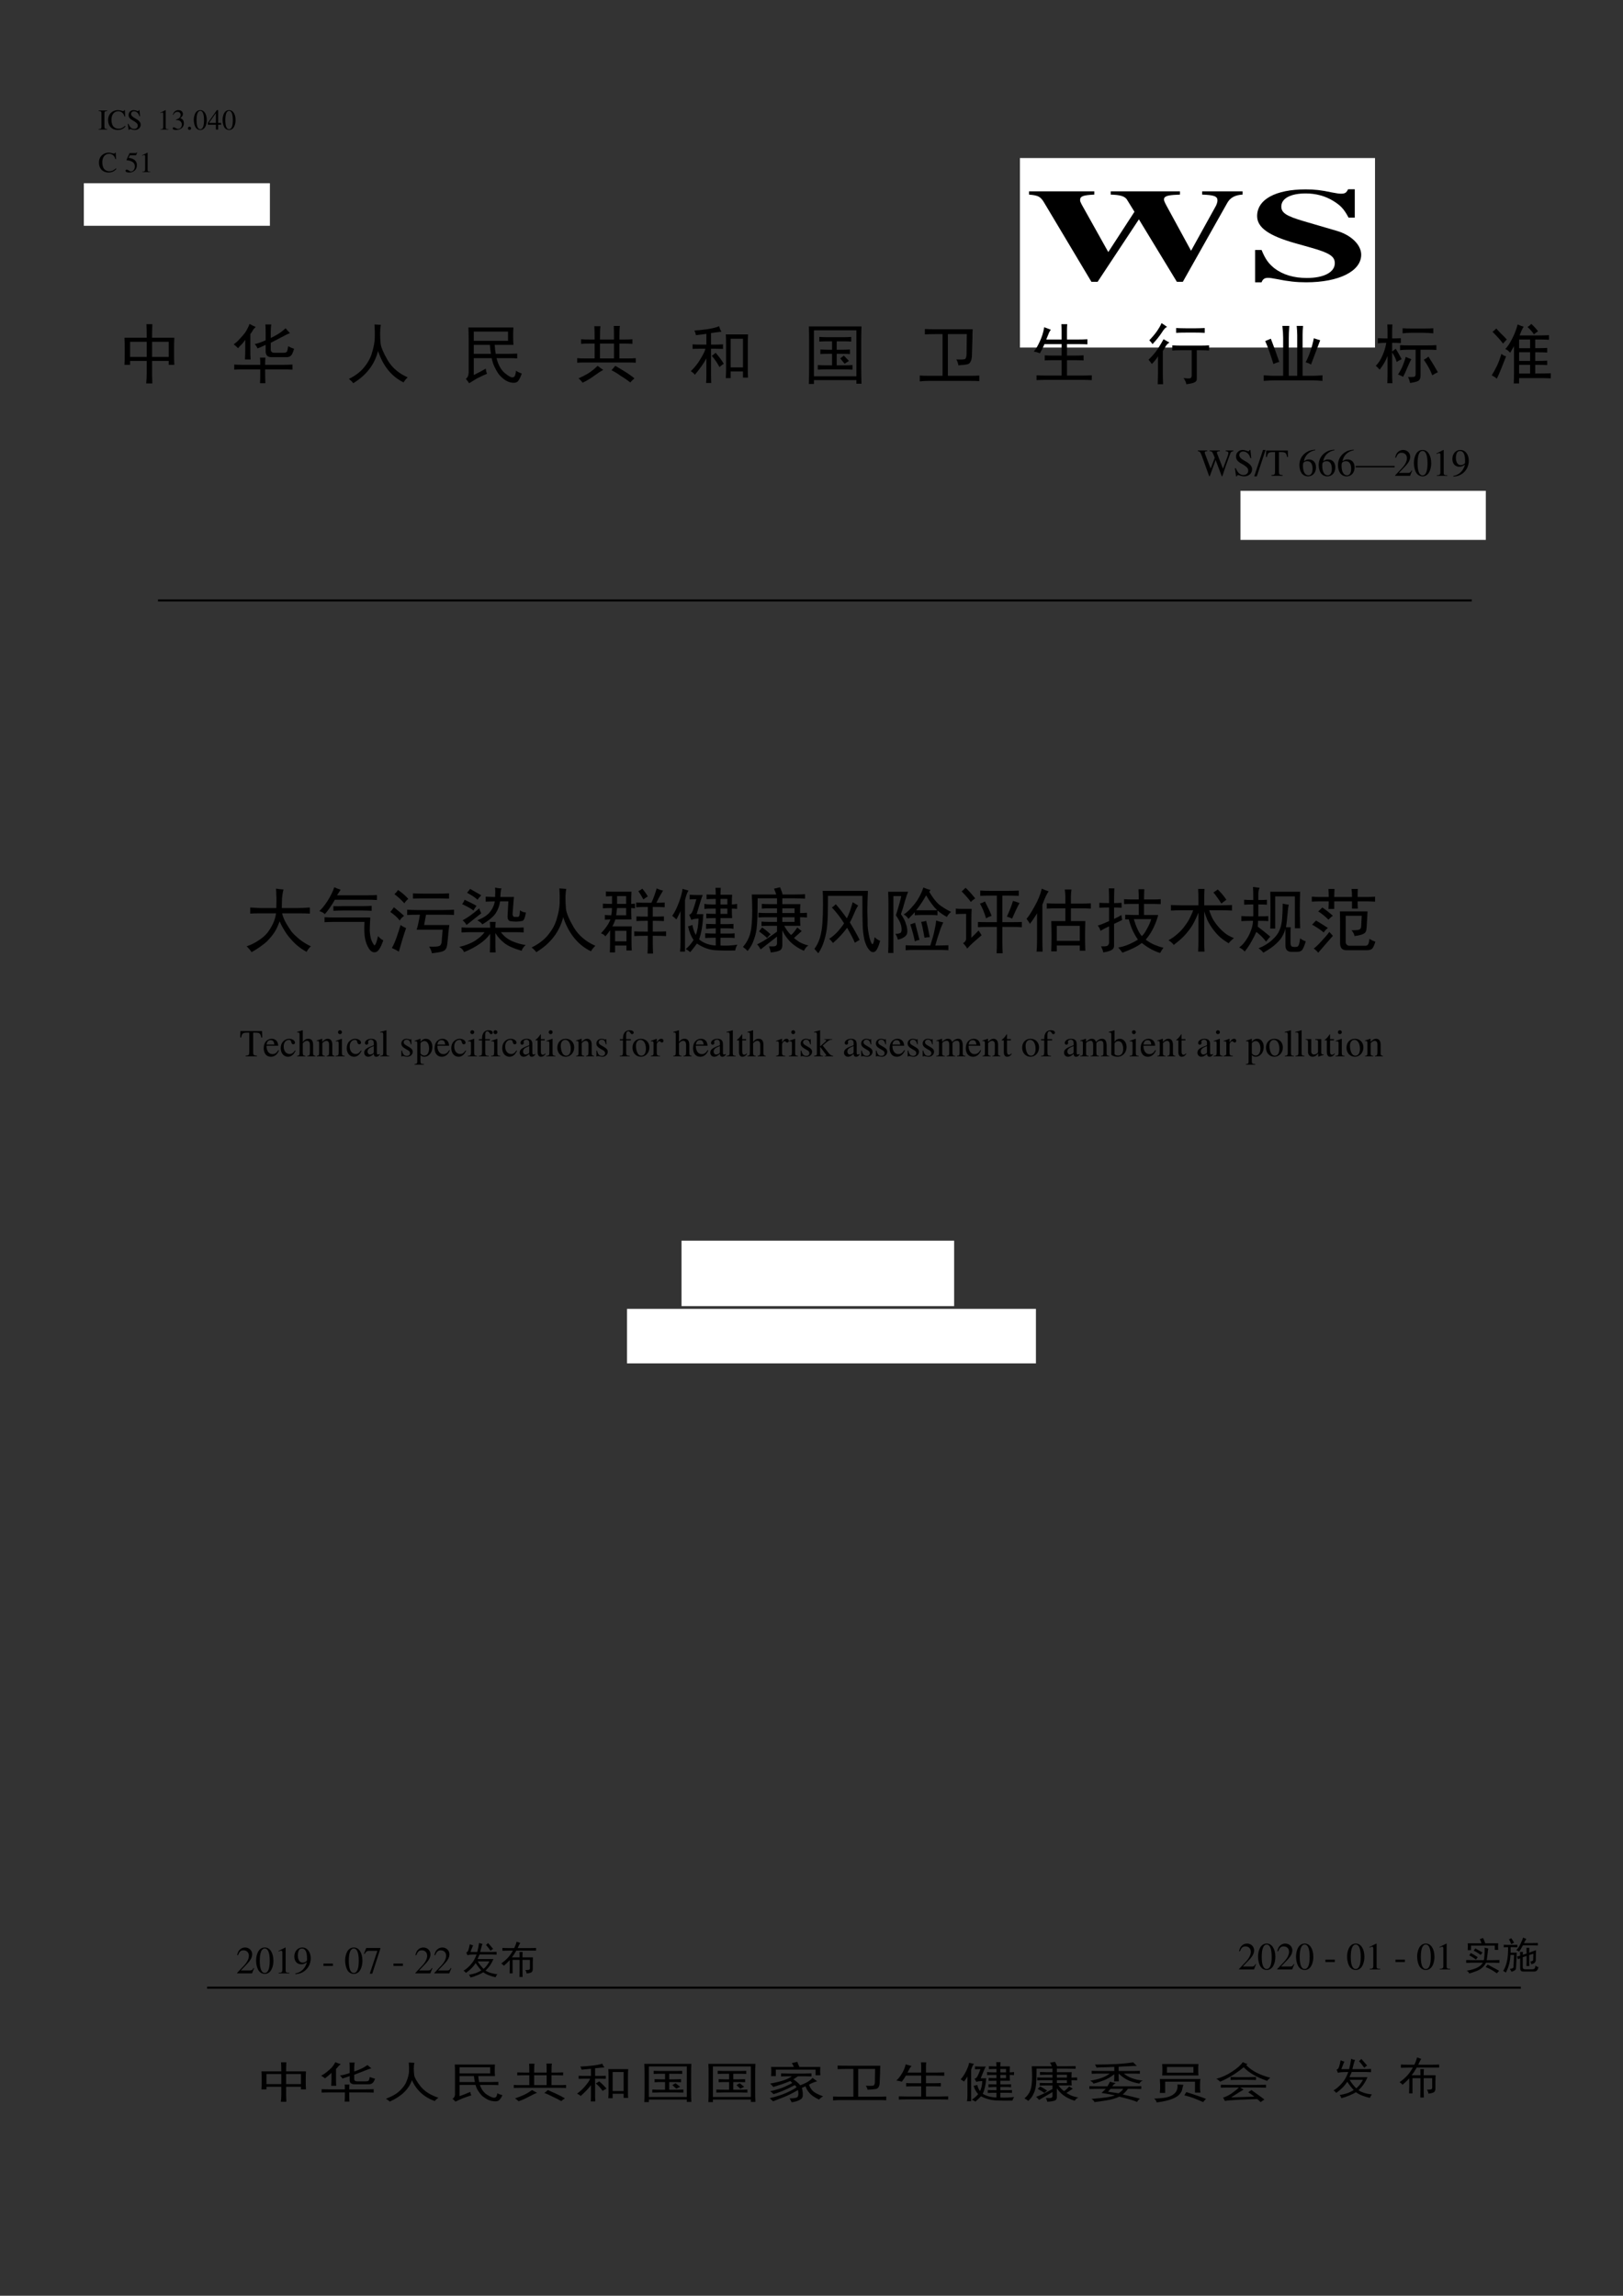 <?xml version="1.0" encoding="UTF-8" standalone="no"?>
<!DOCTYPE svg PUBLIC "-//W3C//DTD SVG 1.1//EN" "http://www.w3.org/Graphics/SVG/1.1/DTD/svg11.dtd">
<svg xmlns="http://www.w3.org/2000/svg" xmlns:xlink="http://www.w3.org/1999/xlink" version="1.1" width="595.32pt" height="841.92pt" viewBox="0 0 595.32 841.92">
<rect x="0" y="0" width="595.32" height="841.92" fill="#333333" stroke="none"/>
<g enable-background="new">
<g>
<g id="Layer-1" data-name="P">
<path transform="matrix(1,0,0,-1,0,841.92)" d="M 455 643.92 L 545 643.92 L 545 661.92 L 455 661.92 Z " fill="#ffffff" fill-rule="evenodd"/>
</g>
<g id="Layer-1" data-name="P">
<path transform="matrix(1,0,0,-1,0,841.92)" d="M 249.98 362.92 L 349.98 362.92 L 349.98 386.92 L 249.98 386.92 Z " fill="#ffffff" fill-rule="evenodd"/>
</g>
<g id="Layer-1" data-name="P">
<path transform="matrix(1,0,0,-1,0,841.92)" d="M 229.98 341.92 L 379.98 341.92 L 379.98 361.92 L 229.98 361.92 Z " fill="#ffffff" fill-rule="evenodd"/>
</g>
<g id="Layer-1" data-name="P">
<path transform="matrix(1,0,0,-1,0,841.92)" d="M 30.75 759.12 L 99 759.12 L 99 774.72 L 30.75 774.72 Z " fill="#ffffff" fill-rule="evenodd"/>
</g>
<clipPath id="cp0">
<path transform="matrix(1,0,0,-1,0,841.92)" d="M 20.881 759.12 L 574.561 759.12 L 574.561 805.92 L 20.881 805.92 Z " fill-rule="evenodd"/>
</clipPath>
<g clip-path="url(#cp0)">
<g id="Layer-1" data-name="P">
<clipPath id="cp1">
<path transform="matrix(1,0,0,-1,0,841.92)" d="M 20.88 759.12 L 574.56 759.12 L 574.56 805.92 L 20.88 805.92 Z " fill-rule="evenodd"/>
</clipPath>
<g clip-path="url(#cp1)">
<symbol id="font_2_2a">
<path d="M 0 0 L .297 0 L .297 .019 C .215 .021 .201 .035 .199 .109 L .199 .553 C .201 .628 .214 .64 .297 .643 L .297 .662 L 0 .662 L 0 .643 C .085 .638 .096 .628 .097 .553 L .097 .109 C .096 .033 .084 .022 0 .019 L 0 0 Z "/>
</symbol>
<symbol id="font_2_24">
<path d="M .592 .465 L .583 .69 L .562 .69 C .556 .669 .54 .657 .52 .657 C .511 .657 .496 .66 .481 .665 C .432 .682 .382 .69 .335 .69 C .253 .69 .17 .659 .108 .604 C .038 .542 0 .45 0 .34 C 0 .136 .133 0 .332 0 C .445 0 .545 .046 .605 .127 L .587 .145 C .514 .074 .447 .044 .364 .044 C .301 .044 .245 .064 .202 .102 C .147 .151 .116 .241 .116 .353 C .116 .534 .209 .65 .354 .65 C .411 .65 .463 .629 .503 .59 C .535 .558 .55 .53 .569 .465 L .592 .465 Z "/>
</symbol>
<symbol id="font_2_34">
<path d="M .405 .69 L .384 .69 C .38 .668 .369 .656 .352 .656 C .342 .656 .325 .66 .308 .668 C .271 .682 .234 .69 .201 .69 C .159 .69 .115 .673 .082 .644 C .047 .613 .029 .571 .029 .519 C .029 .439 .073 .383 .185 .324 C .257 .285 .309 .245 .334 .207 C .343 .194 .348 .173 .348 .148 C .348 .082 .298 .036 .225 .036 C .135 .036 .073 .091 .023 .213 L 0 .213 L .03 .001 L .052 .001 C .053 .02 .065 .034 .08 .034 C .091 .034 .108 .03 .127 .023 C .165 .008 .206 0 .245 0 C .361 0 .449 .079 .449 .183 C .449 .265 .394 .329 .262 .401 C .157 .458 .115 .502 .115 .557 C .115 .612 .157 .649 .219 .649 C .264 .649 .306 .63 .341 .594 C .372 .562 .386 .536 .402 .477 L .427 .477 L .405 .69 Z "/>
</symbol>
<use xlink:href="#font_2_2a" transform="matrix(10.56,0,0,-10.56,36.19,47.52)"/>
<use xlink:href="#font_2_24" transform="matrix(10.56,0,0,-10.56,39.654,47.668)"/>
<use xlink:href="#font_2_34" transform="matrix(10.56,0,0,-10.56,46.866,47.668)"/>
</g>
<clipPath id="cp3">
<path transform="matrix(1,0,0,-1,0,841.92)" d="M 20.88 759.12 L 574.56 759.12 L 574.56 805.92 L 20.88 805.92 Z " fill-rule="evenodd"/>
</clipPath>
<g clip-path="url(#cp3)">
<symbol id="font_2_1">
<path d="M -2147483500 -2147483500 Z "/>
</symbol>
<use xlink:href="#font_2_1" transform="matrix(10.56,0,0,-10.56,22677427000,-22677427000)"/>
</g>
<clipPath id="cp4">
<path transform="matrix(1,0,0,-1,0,841.92)" d="M 20.88 759.12 L 574.56 759.12 L 574.56 805.92 L 20.88 805.92 Z " fill-rule="evenodd"/>
</clipPath>
<g clip-path="url(#cp4)">
<symbol id="font_2_12">
<path d="M .007 0 L .283 0 L .283 .015 C .206 .015 .189 .026 .188 .074 L .188 .674 L .18 .676 L 0 .585 L 0 .571 C .039 .586 .063 .593 .072 .593 C .093 .593 .102 .578 .102 .546 L .102 .093 C .1 .03 .083 .016 .007 .015 L .007 0 Z "/>
</symbol>
<symbol id="font_2_14">
<path d="M .11 .344 C .169 .344 .192 .342 .215 .333 C .278 .31 .316 .254 .316 .185 C .316 .1 .26 .036 .186 .036 C .158 .036 .138 .043 .101 .067 C .072 .085 .055 .092 .038 .092 C .015 .092 0 .078 0 .057 C 0 .022 .043 0 .113 0 C .189 0 .268 .026 .316 .067 C .363 .108 .388 .166 .388 .233 C .388 .285 .372 .331 .344 .362 C .323 .384 .304 .396 .261 .415 C .329 .462 .354 .499 .354 .553 C .354 .635 .291 .69 .198 .69 C .148 .69 .104 .673 .068 .641 C .038 .613 .023 .588 .002 .528 L .017 .524 C .057 .598 .102 .63 .165 .63 C .231 .63 .275 .587 .275 .523 C .275 .487 .26 .452 .235 .426 C .205 .396 .177 .381 .109 .357 L .11 .344 Z "/>
</symbol>
<symbol id="font_2_f">
<path d="M .055 .111 C .025 .111 0 .086 0 .054 C 0 .025 .025 0 .054 0 C .085 0 .111 .024 .111 .054 C .111 .085 .085 .111 .055 .111 Z "/>
</symbol>
<symbol id="font_2_11">
<path d="M .23 .69 C .175 .69 .133 .674 .096 .638 C .038 .582 0 .467 0 .35 C 0 .24 .033 .124 .08 .068 C .117 .024 .168 0 .226 0 C .277 0 .32 .017 .356 .052 C .414 .107 .452 .223 .452 .344 C .452 .549 .361 .69 .23 .69 M .227 .664 C .311 .664 .356 .551 .356 .342 C .356 .133 .312 .026 .226 .026 C .14 .026 .096 .133 .096 .341 C .096 .554 .141 .664 .227 .664 Z "/>
</symbol>
<symbol id="font_2_15">
<path d="M .46 .231 L .358 .231 L .358 .676 L .314 .676 L 0 .231 L 0 .167 L .281 .167 L .281 0 L .358 0 L .358 .167 L .46 .167 L .46 .231 M .28 .231 L .04 .231 L .28 .574 L .28 .231 Z "/>
</symbol>
<use xlink:href="#font_2_12" transform="matrix(10.56,0,0,-10.56,58.796,47.52)"/>
<use xlink:href="#font_2_14" transform="matrix(10.56,0,0,-10.56,63.358,47.668)"/>
<use xlink:href="#font_2_f" transform="matrix(10.56,0,0,-10.56,68.923,47.636)"/>
<use xlink:href="#font_2_11" transform="matrix(10.56,0,0,-10.56,71.077,47.668)"/>
<use xlink:href="#font_2_15" transform="matrix(10.56,0,0,-10.56,76.231,47.52)"/>
<use xlink:href="#font_2_11" transform="matrix(10.56,0,0,-10.56,81.637,47.668)"/>
</g>
<clipPath id="cp5">
<path transform="matrix(1,0,0,-1,0,841.92)" d="M 20.88 759.12 L 574.56 759.12 L 574.56 805.92 L 20.88 805.92 Z " fill-rule="evenodd"/>
</clipPath>
<g clip-path="url(#cp5)">
<use xlink:href="#font_2_1" transform="matrix(10.56,0,0,-10.56,22677427000,-22677427000)"/>
</g>
</g>
<g id="Layer-1" data-name="P">
<clipPath id="cp6">
<path transform="matrix(1,0,0,-1,0,841.92)" d="M 20.88 759.12 L 574.56 759.12 L 574.56 805.92 L 20.88 805.92 Z " fill-rule="evenodd"/>
</clipPath>
<g clip-path="url(#cp6)">
<symbol id="font_2_16">
<path d="M .149 .597 L .345 .597 C .362 .597 .365 .598 .368 .606 L .406 .695 L .397 .702 C .382 .682 .373 .676 .351 .676 L .142 .676 L .033 .439 C .032 .437 .032 .436 .032 .434 C .032 .428 .036 .426 .044 .426 C .076 .426 .115 .419 .157 .406 C .272 .369 .324 .308 .324 .208 C .324 .112 .264 .037 .185 .037 C .165 .037 .149 .044 .119 .066 C .087 .09 .065 .099 .042 .099 C .014 .099 0 .087 0 .062 C 0 .024 .046 0 .122 0 C .205 0 .277 .027 .328 .078 C .373 .123 .394 .18 .394 .256 C .394 .328 .375 .374 .326 .424 C .282 .468 .225 .491 .107 .512 L .149 .597 Z "/>
</symbol>
<use xlink:href="#font_2_24" transform="matrix(10.56,0,0,-10.56,36.296,63.268)"/>
<use xlink:href="#font_2_1" transform="matrix(10.56,0,0,-10.56,22677427000,-22677427000)"/>
<use xlink:href="#font_2_16" transform="matrix(10.56,0,0,-10.56,46.043,63.268)"/>
<use xlink:href="#font_2_12" transform="matrix(10.56,0,0,-10.56,52.157,63.12)"/>
</g>
<clipPath id="cp7">
<path transform="matrix(1,0,0,-1,0,841.92)" d="M 20.88 759.12 L 574.56 759.12 L 574.56 805.92 L 20.88 805.92 Z " fill-rule="evenodd"/>
</clipPath>
<g clip-path="url(#cp7)">
<use xlink:href="#font_2_1" transform="matrix(10.56,0,0,-10.56,22677427000,-22677427000)"/>
</g>
</g>
<clipPath id="cp8">
<path transform="matrix(1,0,0,-1,0,841.92)" d="M 30.6 759.12 L 523.44 759.12 L 523.44 774.72 L 30.6 774.72 Z " fill-rule="evenodd"/>
</clipPath>
<g clip-path="url(#cp8)">
<g id="Layer-1" data-name="P">
<clipPath id="cp9">
<path transform="matrix(1,0,0,-1,0,841.92)" d="M 30.6 759.12 L 523.44 759.12 L 523.44 774.72 L 30.6 774.72 Z " fill-rule="evenodd"/>
</clipPath>
<g clip-path="url(#cp9)">
<use xlink:href="#font_2_1" transform="matrix(10.56,0,0,-10.56,22677427000,-22677427000)" fill="#808080"/>
</g>
<clipPath id="cp10">
<path transform="matrix(1,0,0,-1,0,841.92)" d="M 30.6 759.12 L 523.44 759.12 L 523.44 774.72 L 30.6 774.72 Z " fill-rule="evenodd"/>
</clipPath>
<g clip-path="url(#cp10)">
<use xlink:href="#font_2_1" transform="matrix(10.56,0,0,-10.56,22677427000,-22677427000)" fill="#808080"/>
</g>
<clipPath id="cp11">
<path transform="matrix(1,0,0,-1,0,841.92)" d="M 30.6 759.12 L 523.44 759.12 L 523.44 774.72 L 30.6 774.72 Z " fill-rule="evenodd"/>
</clipPath>
<g clip-path="url(#cp11)">
<use xlink:href="#font_2_1" transform="matrix(10.56,0,0,-10.56,22677427000,-22677427000)" fill="#808080"/>
</g>
<clipPath id="cp12">
<path transform="matrix(1,0,0,-1,0,841.92)" d="M 30.6 759.12 L 523.44 759.12 L 523.44 774.72 L 30.6 774.72 Z " fill-rule="evenodd"/>
</clipPath>
<g clip-path="url(#cp12)">
<use xlink:href="#font_2_1" transform="matrix(10.56,0,0,-10.56,22677427000,-22677427000)" fill="#808080"/>
</g>
<clipPath id="cp13">
<path transform="matrix(1,0,0,-1,0,841.92)" d="M 30.6 759.12 L 523.44 759.12 L 523.44 774.72 L 30.6 774.72 Z " fill-rule="evenodd"/>
</clipPath>
<g clip-path="url(#cp13)">
<use xlink:href="#font_2_1" transform="matrix(10.56,0,0,-10.56,22677427000,-22677427000)" fill="#808080"/>
</g>
<clipPath id="cp14">
<path transform="matrix(1,0,0,-1,0,841.92)" d="M 30.6 759.12 L 523.44 759.12 L 523.44 774.72 L 30.6 774.72 Z " fill-rule="evenodd"/>
</clipPath>
<g clip-path="url(#cp14)">
<use xlink:href="#font_2_1" transform="matrix(10.56,0,0,-10.56,22677427000,-22677427000)"/>
</g>
</g>
</g>
</g>
<clipPath id="cp15">
<path transform="matrix(1,0,0,-1,0,841.92)" d="M 366.44 714.45 L 511.93 714.45 L 511.93 783.96 L 366.44 783.96 Z " fill-rule="evenodd"/>
</clipPath>
<g clip-path="url(#cp15)">
<g id="Layer-1" data-name="P">
<path transform="matrix(1,0,0,-1,0,841.92)" d="M 374.11 714.46 L 504.36 714.46 L 504.36 783.964 L 374.11 783.964 Z " fill="#ffffff" fill-rule="evenodd"/>
</g>
<g id="Layer-1" data-name="P">
<clipPath id="cp16">
<path transform="matrix(1,0,0,-1,0,841.92)" d="M 366.43 714.46 L 511.92 714.46 L 511.92 783.964 L 366.43 783.964 Z " fill-rule="evenodd"/>
</clipPath>
<g clip-path="url(#cp16)">
<symbol id="font_11_38">
<path d="M .962 .691 L .78 .691 L .78 .666 C .834 .663 .849 .653 .849 .622 C .849 .609 .846 .594 .842 .58 L .73 .237 L .622 .573 C .611 .607 .608 .619 .608 .629 C .608 .653 .623 .662 .667 .665 C .669 .665 .674 .665 .68 .666 L .68 .691 L .368 .691 L .368 .666 C .409 .664 .429 .655 .44 .631 L .475 .535 L .357 .227 L .237 .591 C .232 .608 .23 .615 .23 .624 C .23 .653 .242 .662 .294 .666 L .294 .691 L 0 .691 L 0 .666 C .042 .66 .052 .651 .069 .602 L .281 0 L .309 0 L .495 .477 L .666 0 L .693 0 L .893 .602 C .906 .642 .928 .663 .962 .666 L .962 .691 Z "/>
</symbol>
<symbol id="font_11_34">
<path d="M .449 .494 L .449 .711 L .419 .711 C .411 .684 .405 .677 .387 .677 C .378 .677 .366 .68 .345 .687 C .299 .704 .267 .71 .228 .71 C .092 .71 .009 .633 .009 .506 C .009 .419 .061 .356 .18 .299 L .247 .267 C .335 .225 .359 .199 .359 .146 C .359 .077 .31 .033 .233 .033 C .174 .033 .125 .058 .087 .107 C .06 .144 .046 .177 .029 .247 L 0 .247 L 0 0 L .029 0 C .035 .026 .043 .034 .059 .034 C .067 .034 .078 .031 .1 .024 C .149 .007 .186 0 .23 0 C .378 0 .478 .085 .478 .211 C .478 .286 .433 .361 .368 .393 L .221 .466 C .14 .506 .118 .531 .118 .579 C .118 .641 .16 .679 .228 .679 C .273 .679 .315 .66 .351 .623 C .385 .588 .401 .559 .421 .494 L .449 .494 Z "/>
</symbol>
<use xlink:href="#font_11_38" transform="matrix(81.403,0,0,-48,377.457,103.34)"/>
<use xlink:href="#font_11_34" transform="matrix(81.403,0,0,-48,460.383,103.532)"/>
</g>
</g>
<g id="Layer-1" data-name="P">
<clipPath id="cp18">
<path transform="matrix(1,0,0,-1,0,841.92)" d="M 366.43 714.46 L 511.92 714.46 L 511.92 783.964 L 366.43 783.964 Z " fill-rule="evenodd"/>
</clipPath>
<g clip-path="url(#cp18)">
<symbol id="font_11_1">
<path d="M -2147483500 -2147483500 Z "/>
</symbol>
<use xlink:href="#font_11_1" transform="matrix(81.403,0,0,-48,174812020000,-103079210000)"/>
</g>
</g>
</g>
<clipPath id="cp19">
<path transform="matrix(1,0,0,-1,0,841.92)" d="M 33.841 696.57 L 575.401 696.57 L 575.401 727.65 L 33.841 727.65 Z " fill-rule="evenodd"/>
</clipPath>
<g clip-path="url(#cp19)">
<g id="Layer-1" data-name="P">
<clipPath id="cp20">
<path transform="matrix(1,0,0,-1,0,841.92)" d="M 33.84 696.58 L 575.4 696.58 L 575.4 727.66 L 33.84 727.66 Z " fill-rule="evenodd"/>
</clipPath>
<g clip-path="url(#cp20)">
<symbol id="font_15_463">
<path d="M .426 .906 C .423 .833 .422 .764 .422 .699 L .762 .699 C .759 .647 .758 .576 .758 .484 C .758 .396 .759 .329 .762 .285 L .676 .285 L .676 .344 L .422 .344 L .422 .176 C .422 .145 .423 .086 .426 0 L .332 0 C .337 .047 .34 .102 .34 .164 L .34 .344 L .086 .344 L .086 .285 L 0 .285 C .003 .324 .004 .391 .004 .484 C .004 .581 .003 .652 0 .699 L .34 .699 C .34 .77 .339 .839 .336 .906 L .426 .906 M .676 .406 L .676 .637 L .422 .637 L .422 .406 L .676 .406 M .34 .406 L .34 .637 L .086 .637 L .086 .406 L .34 .406 Z "/>
</symbol>
<symbol id="font_15_984">
<path d="M .574 .898 C .569 .867 .566 .829 .566 .785 L .566 .691 C .605 .71 .642 .729 .676 .75 C .712 .771 .751 .801 .793 .84 C .809 .819 .831 .794 .859 .766 C .826 .753 .78 .73 .723 .699 C .665 .668 .613 .641 .566 .617 L .566 .516 C .566 .482 .585 .465 .621 .465 L .758 .465 C .792 .465 .811 .473 .816 .488 C .822 .504 .827 .53 .832 .566 C .863 .548 .893 .535 .922 .527 C .909 .478 .895 .444 .879 .426 C .863 .408 .841 .398 .812 .398 L .574 .398 C .52 .398 .491 .426 .488 .48 L .488 .586 C .434 .56 .392 .542 .363 .531 C .355 .555 .341 .577 .32 .598 C .37 .608 .426 .628 .488 .656 L .488 .777 C .488 .827 .487 .867 .484 .898 L .574 .898 M .406 .281 C .406 .326 .405 .362 .402 .391 L .484 .391 C .482 .367 .48 .331 .48 .281 L .762 .281 C .801 .281 .846 .283 .898 .285 L .898 .207 C .849 .21 .805 .211 .766 .211 L .48 .211 C .48 .104 .482 .034 .484 0 L .402 0 C .405 .036 .406 .107 .406 .211 L .121 .211 C .087 .211 .049 .21 .008 .207 L .008 .285 C .049 .283 .089 .281 .125 .281 L .406 .281 M .336 .859 C .318 .844 .303 .827 .293 .809 C .283 .79 .27 .771 .254 .75 L .254 .496 C .254 .454 .255 .41 .258 .363 L .172 .363 C .174 .413 .176 .457 .176 .496 L .176 .664 C .165 .646 .15 .625 .129 .602 C .108 .581 .087 .559 .066 .535 C .043 .559 .021 .578 0 .594 C .036 .62 .069 .65 .098 .684 C .129 .717 .154 .746 .172 .77 C .19 .796 .204 .82 .215 .844 C .228 .87 .237 .891 .242 .906 C .268 .891 .299 .875 .336 .859 Z "/>
</symbol>
<symbol id="font_15_4f0">
<path d="M 0 .066 C .102 .116 .181 .177 .238 .25 C .296 .323 .335 .397 .355 .473 C .379 .551 .392 .622 .395 .688 C .397 .755 .396 .826 .391 .898 C .419 .896 .452 .893 .488 .891 C .48 .849 .477 .806 .477 .762 C .477 .717 .479 .667 .484 .609 C .49 .552 .526 .465 .594 .348 C .664 .233 .766 .147 .898 .09 C .867 .059 .846 .033 .836 .012 C .654 .1 .523 .26 .445 .492 C .393 .286 .267 .122 .066 0 C .051 .021 .029 .043 0 .066 Z "/>
</symbol>
<symbol id="font_15_2247">
<path d="M .441 .586 C .444 .536 .449 .491 .457 .449 L .656 .449 C .693 .449 .736 .451 .785 .453 L .785 .379 C .741 .382 .698 .383 .656 .383 L .469 .383 C .495 .281 .536 .206 .594 .156 C .654 .107 .694 .085 .715 .09 C .736 .092 .749 .104 .754 .125 C .762 .148 .766 .171 .766 .191 C .792 .173 .822 .159 .855 .148 C .835 .091 .815 .052 .797 .031 C .779 .01 .749 .003 .707 .008 C .665 .013 .626 .029 .59 .055 C .556 .081 .526 .109 .5 .141 C .477 .174 .456 .211 .438 .25 C .419 .289 .405 .333 .395 .383 L .121 .383 L .121 .125 C .186 .156 .247 .189 .305 .223 C .307 .191 .314 .165 .324 .145 C .27 .121 .219 .098 .172 .074 C .128 .048 .087 .023 .051 0 C .035 .023 .018 .046 0 .066 C .031 .087 .046 .129 .043 .191 L .043 .68 C .043 .74 .042 .797 .039 .852 L .727 .852 C .724 .805 .723 .762 .723 .723 C .723 .686 .724 .641 .727 .586 L .441 .586 M .645 .648 L .645 .789 L .121 .789 L .121 .648 L .645 .648 M .383 .449 C .375 .501 .37 .547 .367 .586 L .121 .586 L .121 .449 L .383 .449 Z "/>
</symbol>
<symbol id="font_15_7a7">
<path d="M .266 .66 C .266 .764 .264 .832 .262 .863 L .355 .863 C .35 .832 .348 .764 .348 .66 L .562 .66 C .562 .767 .561 .836 .559 .867 L .652 .867 C .647 .836 .645 .767 .645 .66 L .723 .66 C .77 .66 .81 .661 .844 .664 L .844 .594 C .81 .596 .77 .598 .723 .598 L .645 .598 L .645 .371 L .777 .371 C .824 .371 .863 .372 .895 .375 L .895 .305 C .866 .307 .828 .309 .781 .309 L .117 .309 C .068 .309 .029 .307 0 .305 L 0 .375 C .029 .372 .068 .371 .117 .371 L .266 .371 L .266 .598 L .199 .598 C .137 .598 .09 .596 .059 .594 L .059 .664 C .092 .661 .141 .66 .203 .66 L .266 .66 M .562 .371 L .562 .598 L .348 .598 L .348 .371 L .562 .371 M .398 .195 C .362 .177 .314 .146 .254 .102 C .197 .06 .139 .026 .082 0 C .064 .026 .043 .048 .02 .066 C .074 .09 .125 .116 .172 .145 C .221 .176 .268 .214 .312 .258 C .341 .234 .37 .214 .398 .195 M .582 .258 C .613 .24 .659 .212 .719 .176 C .779 .139 .831 .103 .875 .066 C .852 .048 .831 .027 .812 .004 C .768 .038 .719 .072 .664 .105 C .612 .142 .565 .171 .523 .191 C .544 .212 .564 .234 .582 .258 Z "/>
</symbol>
<symbol id="font_15_ac2">
<path d="M .875 .742 C .872 .69 .871 .642 .871 .598 L .871 .195 C .871 .148 .872 .111 .875 .082 L .797 .082 L .797 .176 L .609 .176 L .609 .074 L .535 .074 C .538 .134 .539 .171 .539 .184 L .539 .598 C .539 .642 .538 .69 .535 .742 L .875 .742 M .469 .781 C .445 .781 .392 .775 .309 .762 L .309 .586 L .367 .586 C .406 .586 .448 .587 .492 .59 L .492 .52 C .448 .522 .408 .523 .371 .523 L .309 .523 L .309 .121 C .309 .077 .31 .036 .312 0 L .234 0 C .237 .042 .238 .082 .238 .121 L .238 .375 C .199 .302 .141 .219 .062 .125 C .049 .143 .029 .161 0 .18 C .057 .234 .107 .297 .148 .367 C .193 .44 .217 .492 .223 .523 L .152 .523 C .095 .523 .053 .522 .027 .52 L .027 .59 C .056 .587 .098 .586 .152 .586 L .238 .586 L .238 .75 C .204 .745 .151 .738 .078 .73 C .073 .757 .065 .78 .055 .801 C .104 .803 .167 .81 .242 .82 C .318 .831 .382 .846 .434 .867 C .439 .839 .451 .81 .469 .781 M .797 .238 L .797 .676 L .609 .676 L .609 .238 L .797 .238 M .438 .242 C .404 .307 .365 .365 .32 .414 C .336 .424 .355 .44 .379 .461 C .428 .406 .47 .35 .504 .293 C .478 .277 .456 .26 .438 .242 Z "/>
</symbol>
<symbol id="font_15_d33">
<path d="M .805 .879 C .802 .814 .801 .741 .801 .66 L .801 .242 C .801 .161 .802 .082 .805 .004 L .727 .004 L .727 .059 L .078 .059 L .078 0 L 0 0 C .003 .081 .004 .164 .004 .25 L .004 .66 C .004 .738 .003 .811 0 .879 L .805 .879 M .727 .117 L .727 .82 L .078 .82 L .078 .117 L .727 .117 M .523 .715 C .562 .715 .604 .716 .648 .719 L .648 .648 C .609 .651 .568 .652 .523 .652 L .426 .652 L .426 .523 L .496 .523 C .543 .523 .587 .525 .629 .527 L .629 .457 C .587 .46 .543 .461 .496 .461 L .426 .461 L .426 .285 L .535 .285 C .582 .285 .626 .286 .668 .289 L .668 .219 C .629 .221 .585 .223 .535 .223 L .27 .223 C .225 .223 .181 .221 .137 .219 L .137 .289 C .181 .286 .225 .285 .27 .285 L .355 .285 L .355 .461 L .301 .461 C .257 .461 .215 .46 .176 .457 L .176 .527 C .215 .525 .257 .523 .301 .523 L .355 .523 L .355 .652 L .297 .652 C .25 .652 .204 .651 .16 .648 L .16 .719 C .204 .716 .25 .715 .297 .715 L .523 .715 M .535 .434 C .548 .421 .574 .393 .613 .352 C .587 .336 .565 .322 .547 .309 C .539 .319 .517 .346 .48 .391 C .501 .406 .52 .421 .535 .434 Z "/>
</symbol>
<use xlink:href="#font_15_463" transform="matrix(24,0,0,-24,45.653,140.63)"/>
<use xlink:href="#font_15_984" transform="matrix(24,0,0,-24,85.727,140.536)"/>
<use xlink:href="#font_15_4f0" transform="matrix(24,0,0,-24,127.984,140.536)"/>
<use xlink:href="#font_15_2247" transform="matrix(24,0,0,-24,170.872,140.536)"/>
<use xlink:href="#font_15_7a7" transform="matrix(24,0,0,-24,211.723,140.349)"/>
<use xlink:href="#font_15_ac2" transform="matrix(24,0,0,-24,253.391,140.442)"/>
<use xlink:href="#font_15_d33" transform="matrix(24,0,0,-24,296.68,140.817)"/>
</g>
<clipPath id="cp22">
<path transform="matrix(1,0,0,-1,0,841.92)" d="M 33.84 696.58 L 575.4 696.58 L 575.4 727.66 L 33.84 727.66 Z " fill-rule="evenodd"/>
</clipPath>
<g clip-path="url(#cp22)">
<symbol id="font_15_9a1">
<path d="M .809 .797 C .806 .76 .805 .712 .805 .652 L .797 .387 C .792 .314 .77 .272 .73 .262 C .694 .254 .647 .249 .59 .246 C .587 .275 .577 .305 .559 .336 C .632 .333 .674 .335 .688 .34 C .703 .345 .712 .368 .715 .41 L .719 .723 L .43 .723 L .43 .086 L .773 .086 C .826 .086 .871 .087 .91 .09 L .91 .004 C .871 .007 .826 .008 .773 .008 L .141 .008 C .086 .008 .039 .005 0 0 L 0 .09 C .039 .087 .086 .086 .141 .086 L .348 .086 L .348 .723 L .246 .723 C .181 .723 .125 .721 .078 .719 L .078 .801 C .125 .798 .181 .797 .246 .797 L .809 .797 Z "/>
</symbol>
<symbol id="font_15_2b55">
<path d="M .262 .77 C .246 .751 .233 .728 .223 .699 C .212 .673 .202 .647 .191 .621 L .426 .621 L .426 .758 C .426 .792 .424 .824 .422 .855 L .512 .855 C .509 .827 .508 .794 .508 .758 L .508 .621 L .68 .621 C .721 .621 .768 .622 .82 .625 L .82 .547 C .771 .549 .724 .551 .68 .551 L .508 .551 L .508 .375 L .629 .375 C .665 .375 .71 .376 .762 .379 L .762 .301 C .712 .303 .668 .305 .629 .305 L .508 .305 L .508 .07 L .742 .07 C .784 .07 .832 .072 .887 .074 L .887 0 C .835 .003 .786 .004 .742 .004 L .18 .004 C .135 .004 .09 .003 .043 0 L .043 .074 C .092 .072 .138 .07 .18 .07 L .426 .07 L .426 .305 L .281 .305 C .245 .305 .207 .303 .168 .301 L .168 .379 C .207 .376 .245 .375 .281 .375 L .426 .375 L .426 .551 L .164 .551 C .141 .496 .117 .449 .094 .41 C .065 .423 .034 .432 0 .438 C .029 .469 .059 .518 .09 .586 C .124 .656 .147 .73 .16 .809 L .262 .77 Z "/>
</symbol>
<use xlink:href="#font_15_9a1" transform="matrix(24,0,0,-24,337.368,139.88)"/>
<use xlink:href="#font_15_2b55" transform="matrix(24,0,0,-24,379.18,139.411)"/>
</g>
<clipPath id="cp23">
<path transform="matrix(1,0,0,-1,0,841.92)" d="M 33.84 696.58 L 575.4 696.58 L 575.4 727.66 L 33.84 727.66 Z " fill-rule="evenodd"/>
</clipPath>
<g clip-path="url(#cp23)">
<symbol id="font_15_3e82">
<path d="M .789 .59 C .839 .59 .884 .591 .926 .594 L .926 .516 C .884 .518 .84 .52 .793 .52 L .738 .52 L .738 .094 C .741 .062 .73 .042 .707 .031 C .686 .018 .643 .008 .578 0 C .573 .031 .559 .062 .535 .094 C .579 .089 .611 .087 .629 .09 C .647 .09 .658 .103 .66 .129 L .66 .52 L .504 .52 C .454 .52 .408 .518 .363 .516 L .363 .594 C .41 .591 .457 .59 .504 .59 L .789 .59 M .32 .637 C .297 .624 .279 .607 .266 .586 C .255 .565 .24 .539 .219 .508 L .219 .156 C .219 .122 .22 .07 .223 0 L .141 0 C .143 .078 .145 .137 .145 .176 L .145 .426 C .121 .387 .09 .348 .051 .309 C .033 .335 .016 .357 0 .375 C .06 .432 .107 .487 .141 .539 C .174 .591 .204 .641 .23 .688 C .257 .672 .286 .655 .32 .637 M .723 .855 C .767 .855 .812 .857 .859 .859 L .859 .785 C .812 .788 .764 .789 .715 .789 L .57 .789 C .513 .789 .464 .788 .422 .785 L .422 .859 C .464 .857 .513 .855 .57 .855 L .723 .855 M .285 .875 C .264 .872 .237 .844 .203 .789 C .169 .737 .122 .678 .062 .613 C .047 .634 .03 .654 .012 .672 C .053 .714 .091 .758 .125 .805 C .159 .854 .184 .897 .199 .934 C .225 .918 .254 .898 .285 .875 Z "/>
</symbol>
<symbol id="font_15_450">
<path d="M .391 .84 C .385 .767 .383 .704 .383 .652 L .383 .078 L .512 .078 L .512 .699 C .512 .741 .509 .788 .504 .84 L .602 .84 C .596 .798 .594 .754 .594 .707 L .594 .078 L .746 .078 C .788 .078 .839 .081 .898 .086 L .898 0 C .839 .005 .789 .008 .75 .008 L .156 .008 C .12 .008 .068 .005 0 0 L 0 .086 C .068 .081 .118 .078 .152 .078 L .297 .078 L .297 .656 C .297 .711 .293 .772 .285 .84 L .391 .84 M .109 .645 C .141 .564 .184 .445 .238 .289 C .21 .284 .18 .273 .148 .258 C .102 .409 .06 .526 .023 .609 C .049 .62 .078 .632 .109 .645 M .863 .621 C .829 .533 .783 .409 .723 .25 C .697 .266 .669 .277 .641 .285 C .695 .387 .737 .509 .766 .652 C .794 .642 .827 .632 .863 .621 Z "/>
</symbol>
<symbol id="font_15_1e3d">
<path d="M .18 .777 C .18 .819 .178 .859 .176 .898 L .254 .898 C .251 .862 .25 .822 .25 .777 L .25 .684 C .292 .684 .336 .685 .383 .688 L .383 .613 C .336 .616 .292 .617 .25 .617 L .25 .484 C .268 .497 .286 .512 .305 .527 C .339 .473 .368 .419 .395 .367 C .366 .354 .341 .34 .32 .324 C .305 .376 .281 .424 .25 .469 L .25 .164 C .25 .109 .251 .055 .254 0 L .176 0 C .178 .057 .18 .112 .18 .164 L .18 .418 C .154 .345 .113 .275 .059 .207 C .043 .228 .023 .247 0 .266 C .044 .31 .079 .365 .105 .43 C .134 .497 .152 .56 .16 .617 C .111 .617 .068 .615 .031 .609 L .031 .688 C .081 .685 .13 .684 .18 .684 L .18 .777 M .789 .578 C .841 .578 .887 .579 .926 .582 L .926 .508 C .887 .51 .846 .512 .805 .512 L .684 .512 L .684 .117 C .684 .076 .672 .048 .648 .035 C .625 .022 .583 .012 .523 .004 C .518 .035 .508 .065 .492 .094 C .544 .094 .577 .095 .59 .098 C .603 .103 .609 .118 .609 .145 L .609 .512 L .512 .512 C .447 .512 .4 .509 .371 .504 L .371 .582 C .405 .579 .452 .578 .512 .578 L .789 .578 M .746 .836 C .801 .836 .845 .837 .879 .84 L .879 .762 C .829 .767 .777 .77 .723 .77 L .531 .77 C .49 .77 .449 .767 .41 .762 L .41 .84 C .447 .837 .487 .836 .531 .836 L .746 .836 M .805 .406 C .862 .318 .91 .238 .949 .168 C .921 .155 .892 .139 .863 .121 C .835 .197 .792 .276 .734 .359 C .76 .372 .784 .388 .805 .406 M .543 .367 C .533 .352 .513 .31 .484 .242 C .456 .174 .434 .126 .418 .098 C .395 .111 .368 .122 .34 .133 C .374 .185 .398 .232 .414 .273 C .432 .318 .447 .361 .457 .402 C .486 .389 .514 .378 .543 .367 Z "/>
</symbol>
<symbol id="font_15_7fc">
<path d="M .207 .527 C .238 .556 .273 .608 .312 .684 C .352 .762 .379 .835 .395 .902 C .423 .889 .454 .878 .488 .867 C .473 .849 .452 .805 .426 .734 L .711 .734 C .771 .734 .826 .736 .875 .738 L .875 .668 C .823 .671 .768 .672 .711 .672 L .664 .672 L .664 .539 C .74 .539 .801 .54 .848 .543 L .848 .473 C .801 .475 .74 .477 .664 .477 L .664 .344 C .742 .344 .803 .345 .848 .348 L .848 .281 C .803 .284 .742 .285 .664 .285 L .664 .152 C .773 .152 .853 .154 .902 .156 L .902 .078 C .853 .081 .797 .082 .734 .082 L .418 .082 L .418 0 L .336 0 C .339 .047 .34 .113 .34 .199 L .34 .57 C .324 .542 .305 .508 .281 .469 C .26 .495 .236 .514 .207 .527 M .219 .414 C .193 .349 .168 .286 .145 .227 C .121 .167 .099 .116 .078 .074 C .055 .092 .029 .109 0 .125 C .029 .172 .055 .219 .078 .266 C .102 .315 .125 .378 .148 .453 C .167 .435 .19 .422 .219 .414 M .586 .344 L .586 .477 L .418 .477 L .418 .344 L .586 .344 M .586 .539 L .586 .672 L .418 .672 L .418 .539 L .586 .539 M .586 .152 L .586 .285 L .418 .285 L .418 .152 L .586 .152 M .07 .84 C .083 .824 .105 .799 .137 .766 C .171 .734 .202 .703 .23 .672 C .207 .648 .188 .628 .172 .609 C .143 .651 .09 .711 .012 .789 C .033 .805 .052 .822 .07 .84 M .605 .91 C .652 .866 .686 .828 .707 .797 C .689 .786 .668 .771 .645 .75 C .626 .781 .594 .819 .547 .863 C .562 .871 .582 .887 .605 .91 Z "/>
</symbol>
<use xlink:href="#font_15_3e82" transform="matrix(24,0,0,-24,421.277,140.911)"/>
<use xlink:href="#font_15_450" transform="matrix(24,0,0,-24,463.535,139.692)"/>
<use xlink:href="#font_15_1e3d" transform="matrix(24,0,0,-24,504.641,140.536)"/>
<use xlink:href="#font_15_7fc" transform="matrix(24,0,0,-24,547.179,140.63)"/>
</g>
</g>
<g id="Layer-1" data-name="P">
<clipPath id="cp24">
<path transform="matrix(1,0,0,-1,0,841.92)" d="M 33.84 696.58 L 575.4 696.58 L 575.4 727.66 L 33.84 727.66 Z " fill-rule="evenodd"/>
</clipPath>
<g clip-path="url(#cp24)">
<use xlink:href="#font_2_1" transform="matrix(24,0,0,-24,51539605000,-51539605000)"/>
</g>
</g>
</g>
<clipPath id="cp25">
<path transform="matrix(1,0,0,-1,0,841.92)" d="M 61.831 634.29 L 559.681 634.29 L 559.681 696.45 L 61.831 696.45 Z " fill-rule="evenodd"/>
</clipPath>
<g clip-path="url(#cp25)">
<g id="Layer-1" data-name="P">
<clipPath id="cp26">
<path transform="matrix(1,0,0,-1,0,841.92)" d="M 61.824 634.3 L 559.684 634.3 L 559.684 696.46 L 61.824 696.46 Z " fill-rule="evenodd"/>
</clipPath>
<g clip-path="url(#cp26)">
<symbol id="font_2_38">
<path d="M .927 .673 L .729 .673 L .729 .654 C .78 .649 .798 .638 .798 .611 C .798 .591 .792 .564 .782 .536 L .657 .197 L .525 .538 C .518 .556 .515 .564 .513 .568 C .504 .589 .498 .608 .498 .619 C .498 .643 .521 .653 .575 .654 L .575 .673 L .308 .673 L .308 .654 C .365 .653 .375 .644 .409 .564 L .442 .482 L .335 .2 L .191 .576 C .184 .594 .18 .611 .18 .622 C .18 .644 .194 .65 .245 .654 L .245 .673 L 0 .673 L 0 .654 C .051 .649 .066 .631 .103 .537 L .296 0 L .311 0 L .465 .423 L .625 0 L .64 0 C .726 .262 .733 .283 .844 .583 C .863 .635 .874 .644 .927 .654 L .927 .673 Z "/>
</symbol>
<use xlink:href="#font_2_38" transform="matrix(14.04,0,0,-14.04,439.37,174.654)"/>
<use xlink:href="#font_2_34" transform="matrix(14.04,0,0,-14.04,452.969,174.697)"/>
</g>
<clipPath id="cp27">
<path transform="matrix(1,0,0,-1,0,841.92)" d="M 61.824 634.3 L 559.684 634.3 L 559.684 696.46 L 61.824 696.46 Z " fill-rule="evenodd"/>
</clipPath>
<g clip-path="url(#cp27)">
<symbol id="font_2_10">
<path d="M .296 .69 L .229 .69 L 0 0 L .068 0 L .296 .69 Z "/>
</symbol>
<symbol id="font_2_35">
<path d="M .435 .019 C .353 .023 .34 .035 .339 .109 L .339 .62 L .393 .62 C .509 .618 .53 .601 .552 .492 L .576 .492 L .57 .662 L .006 .662 L 0 .492 L .024 .492 C .047 .601 .068 .618 .183 .62 L .237 .62 L .237 .12 C .236 .034 .227 .024 .143 .019 L .143 0 L .435 0 L .435 .019 Z "/>
</symbol>
<use xlink:href="#font_2_10" transform="matrix(14.04,0,0,-14.04,460.054,174.697)"/>
<use xlink:href="#font_2_35" transform="matrix(14.04,0,0,-14.04,464.364,174.5)"/>
<use xlink:href="#font_2_1" transform="matrix(14.04,0,0,-14.04,30150669000,-30150669000)"/>
</g>
<clipPath id="cp28">
<path transform="matrix(1,0,0,-1,0,841.92)" d="M 61.824 634.3 L 559.684 634.3 L 559.684 696.46 L 61.824 696.46 Z " fill-rule="evenodd"/>
</clipPath>
<g clip-path="url(#cp28)">
<symbol id="font_2_17">
<path d="M .412 .698 C .298 .688 .24 .669 .167 .618 C .059 .541 0 .427 0 .293 C 0 .206 .027 .118 .07 .068 C .108 .024 .162 0 .224 0 C .348 0 .434 .095 .434 .233 C .434 .362 .362 .442 .245 .442 C .201 .442 .181 .435 .118 .397 C .145 .548 .257 .656 .414 .682 L .412 .698 M .208 .396 C .295 .396 .344 .324 .344 .199 C .344 .089 .305 .028 .235 .028 C .147 .028 .093 .122 .093 .277 C .093 .328 .101 .356 .121 .371 C .142 .387 .173 .396 .208 .396 Z "/>
</symbol>
<use xlink:href="#font_2_17" transform="matrix(14.04,0,0,-14.04,476.617,174.697)"/>
<use xlink:href="#font_2_17" transform="matrix(14.04,0,0,-14.04,483.697,174.697)"/>
<use xlink:href="#font_2_17" transform="matrix(14.04,0,0,-14.04,490.777,174.697)"/>
</g>
<clipPath id="cp29">
<path transform="matrix(1,0,0,-1,0,841.92)" d="M 61.824 634.3 L 559.684 634.3 L 559.684 696.46 L 61.824 696.46 Z " fill-rule="evenodd"/>
</clipPath>
<g clip-path="url(#cp29)">
<symbol id="font_1e_b2">
<path d="M 1.018 0 L 0 0 L 0 .036 L 1.018 .036 L 1.018 0 Z "/>
</symbol>
<use xlink:href="#font_1e_b2" transform="matrix(14.04,0,0,-14.04,497.27,171.394)"/>
</g>
<clipPath id="cp31">
<path transform="matrix(1,0,0,-1,0,841.92)" d="M 61.824 634.3 L 559.684 634.3 L 559.684 696.46 L 61.824 696.46 Z " fill-rule="evenodd"/>
</clipPath>
<g clip-path="url(#cp31)">
<symbol id="font_2_13">
<path d="M .445 .137 L .432 .142 C .395 .084 .384 .077 .337 .076 L .098 .076 L .266 .252 C .355 .345 .394 .421 .394 .499 C .394 .599 .313 .676 .209 .676 C .154 .676 .102 .654 .065 .614 C .033 .58 .018 .548 .001 .477 L .022 .472 C .062 .57 .097 .602 .167 .602 C .252 .602 .308 .545 .308 .461 C .308 .382 .262 .29 .178 .201 L 0 .012 L 0 0 L .39 0 L .445 .137 Z "/>
</symbol>
<symbol id="font_2_1a">
<path d="M .029 0 C .141 .013 .196 .032 .264 .081 C .368 .157 .429 .281 .429 .416 C .429 .581 .338 .698 .208 .698 C .089 .698 0 .597 0 .462 C 0 .34 .072 .259 .18 .259 C .235 .259 .277 .275 .33 .316 C .289 .153 .178 .046 .026 .02 L .029 0 M .332 .377 C .332 .357 .328 .348 .317 .339 C .29 .316 .252 .302 .216 .302 C .14 .302 .092 .377 .092 .496 C .092 .553 .108 .613 .129 .639 C .146 .659 .171 .67 .2 .67 C .287 .67 .332 .584 .332 .416 L .332 .377 Z "/>
</symbol>
<use xlink:href="#font_2_13" transform="matrix(14.04,0,0,-14.04,511.741,174.5)"/>
<use xlink:href="#font_2_11" transform="matrix(14.04,0,0,-14.04,518.621,174.697)"/>
<use xlink:href="#font_2_12" transform="matrix(14.04,0,0,-14.04,526.904,174.5)"/>
<use xlink:href="#font_2_1a" transform="matrix(14.04,0,0,-14.04,532.731,174.809)"/>
</g>
<clipPath id="cp32">
<path transform="matrix(1,0,0,-1,0,841.92)" d="M 61.824 634.3 L 559.684 634.3 L 559.684 696.46 L 61.824 696.46 Z " fill-rule="evenodd"/>
</clipPath>
<g clip-path="url(#cp32)">
<use xlink:href="#font_2_1" transform="matrix(14.04,0,0,-14.04,30150669000,-30150669000)"/>
</g>
</g>
<clipPath id="cp33">
<path transform="matrix(1,0,0,-1,0,841.92)" d="M 76.824 647.74 L 544.684 647.74 L 544.684 664.54 L 76.824 664.54 Z " fill-rule="evenodd"/>
</clipPath>
<g clip-path="url(#cp33)">
<g id="Layer-1" data-name="P">
<clipPath id="cp34">
<path transform="matrix(1,0,0,-1,0,841.92)" d="M 76.824 647.74 L 544.684 647.74 L 544.684 664.54 L 76.824 664.54 Z " fill-rule="evenodd"/>
</clipPath>
<g clip-path="url(#cp34)">
<use xlink:href="#font_2_1" transform="matrix(10.56,0,0,-10.56,22677427000,-22677427000)" fill="#808080"/>
</g>
<clipPath id="cp35">
<path transform="matrix(1,0,0,-1,0,841.92)" d="M 76.824 647.74 L 544.684 647.74 L 544.684 664.54 L 76.824 664.54 Z " fill-rule="evenodd"/>
</clipPath>
<g clip-path="url(#cp35)">
<use xlink:href="#font_2_1" transform="matrix(10.56,0,0,-10.56,22677427000,-22677427000)" fill="#808080"/>
</g>
<clipPath id="cp36">
<path transform="matrix(1,0,0,-1,0,841.92)" d="M 76.824 647.74 L 544.684 647.74 L 544.684 664.54 L 76.824 664.54 Z " fill-rule="evenodd"/>
</clipPath>
<g clip-path="url(#cp36)">
<use xlink:href="#font_2_1" transform="matrix(10.56,0,0,-10.56,22677427000,-22677427000)" fill="#808080"/>
</g>
<clipPath id="cp37">
<path transform="matrix(1,0,0,-1,0,841.92)" d="M 76.824 647.74 L 544.684 647.74 L 544.684 664.54 L 76.824 664.54 Z " fill-rule="evenodd"/>
</clipPath>
<g clip-path="url(#cp37)">
<use xlink:href="#font_2_1" transform="matrix(10.56,0,0,-10.56,22677427000,-22677427000)" fill="#808080"/>
</g>
<clipPath id="cp38">
<path transform="matrix(1,0,0,-1,0,841.92)" d="M 76.824 647.74 L 544.684 647.74 L 544.684 664.54 L 76.824 664.54 Z " fill-rule="evenodd"/>
</clipPath>
<g clip-path="url(#cp38)">
<use xlink:href="#font_2_1" transform="matrix(10.56,0,0,-10.56,22677427000,-22677427000)" fill="#808080"/>
</g>
<clipPath id="cp39">
<path transform="matrix(1,0,0,-1,0,841.92)" d="M 76.824 647.74 L 544.684 647.74 L 544.684 664.54 L 76.824 664.54 Z " fill-rule="evenodd"/>
</clipPath>
<g clip-path="url(#cp39)">
<use xlink:href="#font_2_1" transform="matrix(10.56,0,0,-10.56,22677427000,-22677427000)"/>
</g>
</g>
</g>
<g id="Layer-1" data-name="P">
<clipPath id="cp40">
<path transform="matrix(1,0,0,-1,0,841.92)" d="M 61.824 634.3 L 559.684 634.3 L 559.684 696.46 L 61.824 696.46 Z " fill-rule="evenodd"/>
</clipPath>
<g clip-path="url(#cp40)">
<use xlink:href="#font_2_1" transform="matrix(14.04,0,0,-14.04,30150669000,-30150669000)"/>
</g>
</g>
<g id="Layer-1" data-name="P">
<clipPath id="cp41">
<path transform="matrix(1,0,0,-1,0,841.92)" d="M 61.824 634.3 L 559.684 634.3 L 559.684 696.46 L 61.824 696.46 Z " fill-rule="evenodd"/>
</clipPath>
<g clip-path="url(#cp41)">
<use xlink:href="#font_2_1" transform="matrix(14.04,0,0,-14.04,30150669000,-30150669000)"/>
</g>
</g>
</g>
<clipPath id="cp42">
<path transform="matrix(1,0,0,-1,0,841.92)" d="M 50.521 175.59 L 544.921 175.59 L 544.921 521.48 L 50.521 521.48 Z " fill-rule="evenodd"/>
</clipPath>
<g clip-path="url(#cp42)">
<g id="Layer-1" data-name="P">
<clipPath id="cp43">
<path transform="matrix(1,0,0,-1,0,841.92)" d="M 50.52 175.58 L 544.92 175.58 L 544.92 521.47 L 50.52 521.47 Z " fill-rule="evenodd"/>
</clipPath>
<g clip-path="url(#cp43)">
<symbol id="font_15_f5d">
<path d="M .418 .621 C .421 .712 .421 .773 .418 .805 C .418 .836 .417 .866 .414 .895 C .445 .889 .48 .885 .52 .883 C .512 .857 .505 .819 .5 .77 C .497 .72 .496 .671 .496 .621 L .695 .621 C .766 .621 .831 .624 .891 .629 L .891 .543 C .839 .546 .785 .547 .73 .547 L .5 .547 C .51 .503 .529 .457 .555 .41 C .581 .366 .607 .326 .633 .289 C .661 .255 .699 .219 .746 .18 C .796 .141 .849 .108 .906 .082 C .885 .066 .865 .04 .844 .004 C .797 .03 .75 .062 .703 .102 C .659 .141 .613 .191 .566 .254 C .522 .319 .488 .379 .465 .434 C .444 .376 .422 .328 .398 .289 C .375 .253 .349 .219 .32 .188 C .294 .156 .259 .125 .215 .094 C .173 .062 .125 .031 .07 0 C .049 .031 .026 .059 0 .082 C .055 .1 .108 .126 .16 .16 C .215 .194 .259 .232 .293 .273 C .327 .318 .354 .363 .375 .41 C .396 .457 .409 .503 .414 .547 L .199 .547 C .137 .547 .087 .546 .051 .543 L .051 .629 C .087 .626 .137 .624 .199 .621 L .418 .621 Z "/>
</symbol>
<symbol id="font_15_224a">
<path d="M .902 .176 C .866 .069 .829 .013 .793 .008 C .757 0 .725 .017 .699 .059 C .673 .1 .655 .147 .645 .199 C .634 .254 .632 .332 .637 .434 L .207 .434 C .165 .434 .121 .432 .074 .43 L .074 .5 C .121 .497 .165 .496 .207 .496 L .719 .496 C .714 .415 .711 .353 .711 .309 C .714 .264 .72 .224 .73 .188 C .743 .154 .757 .128 .77 .109 C .785 .091 .805 .133 .828 .234 C .857 .201 .882 .181 .902 .176 M .301 .887 C .285 .863 .268 .837 .25 .809 L .68 .809 C .727 .809 .771 .81 .812 .812 L .812 .742 C .771 .745 .727 .746 .68 .746 L .219 .746 C .206 .72 .185 .686 .156 .645 C .13 .605 .104 .572 .078 .543 C .057 .564 .031 .578 0 .586 C .034 .615 .073 .663 .117 .73 C .161 .801 .193 .865 .211 .922 C .24 .909 .27 .897 .301 .887 M .613 .656 C .655 .656 .697 .658 .738 .66 L .738 .59 C .697 .592 .655 .594 .613 .594 L .324 .594 C .283 .594 .241 .592 .199 .59 L .199 .656 C .241 .654 .283 .654 .324 .656 L .613 .656 Z "/>
</symbol>
<symbol id="font_15_2297">
<path d="M .75 .609 C .799 .609 .849 .611 .898 .613 L .898 .539 C .849 .542 .799 .543 .75 .543 L .504 .543 L .477 .398 L .832 .398 C .824 .344 .818 .283 .812 .215 C .807 .15 .801 .105 .793 .082 C .785 .056 .767 .038 .738 .027 C .71 .017 .659 .008 .586 0 C .581 .031 .568 .062 .547 .094 C .625 .091 .672 .094 .688 .102 C .706 .107 .717 .124 .723 .152 L .738 .332 L .371 .332 C .384 .366 .4 .436 .418 .543 C .35 .543 .29 .542 .238 .539 L .238 .613 C .29 .611 .336 .609 .375 .609 L .75 .609 M .68 .84 C .727 .84 .776 .841 .828 .844 L .828 .77 C .773 .772 .724 .773 .68 .773 L .465 .773 C .413 .773 .365 .772 .32 .77 L .32 .844 C .367 .841 .414 .84 .461 .84 L .68 .84 M .223 .355 C .202 .293 .182 .232 .164 .172 C .146 .112 .132 .062 .121 .023 C .087 .044 .055 .061 .023 .074 C .047 .116 .069 .167 .09 .227 C .111 .286 .129 .344 .145 .398 C .165 .383 .191 .368 .223 .355 M .109 .891 C .161 .857 .21 .815 .254 .766 C .23 .747 .212 .727 .199 .703 C .158 .75 .111 .793 .059 .832 C .079 .85 .096 .87 .109 .891 M .051 .648 C .103 .607 .151 .566 .195 .527 C .169 .509 .148 .487 .133 .461 C .102 .503 .057 .543 0 .582 C .021 .605 .038 .628 .051 .648 Z "/>
</symbol>
<symbol id="font_15_1e09">
<path d="M .879 .023 C .767 .055 .685 .091 .633 .133 C .581 .174 .539 .221 .508 .273 C .508 .122 .509 .031 .512 0 L .43 0 C .432 .034 .434 .121 .434 .262 C .395 .207 .344 .159 .281 .117 C .221 .076 .15 .038 .066 .004 C .059 .03 .036 .055 0 .078 C .091 .099 .167 .129 .227 .168 C .289 .21 .332 .249 .355 .285 L .16 .285 C .124 .285 .081 .284 .031 .281 L .031 .352 C .081 .349 .124 .348 .16 .348 L .434 .348 C .434 .368 .432 .396 .43 .43 L .512 .43 C .509 .398 .508 .371 .508 .348 L .797 .348 C .831 .348 .867 .349 .906 .352 L .906 .281 C .867 .284 .831 .285 .797 .285 L .586 .285 C .628 .228 .682 .185 .75 .156 C .818 .128 .879 .111 .934 .105 C .9 .072 .882 .044 .879 .023 M .254 .453 C .329 .482 .387 .518 .426 .562 C .465 .609 .49 .661 .5 .719 C .461 .719 .418 .717 .371 .715 L .371 .785 C .421 .783 .465 .781 .504 .781 C .507 .836 .507 .88 .504 .914 C .535 .906 .565 .902 .594 .902 C .586 .887 .581 .846 .578 .781 L .77 .781 C .767 .755 .764 .727 .762 .695 L .75 .539 C .753 .513 .762 .5 .777 .5 L .82 .5 C .833 .5 .841 .505 .844 .516 C .849 .526 .853 .552 .855 .594 C .876 .576 .904 .565 .938 .562 C .927 .492 .911 .453 .891 .445 C .872 .44 .845 .436 .809 .434 C .775 .434 .743 .436 .715 .441 C .689 .449 .677 .474 .68 .516 L .691 .719 L .574 .719 C .566 .659 .546 .603 .512 .551 C .478 .501 .415 .449 .324 .395 C .314 .413 .29 .432 .254 .453 M .309 .551 C .21 .473 .141 .418 .102 .387 C .086 .413 .068 .435 .047 .453 C .109 .484 .188 .54 .281 .621 C .286 .6 .296 .577 .309 .551 M .074 .742 C .147 .708 .203 .68 .242 .656 C .224 .633 .21 .611 .199 .59 C .173 .613 .12 .643 .039 .68 C .055 .698 .066 .719 .074 .742 M .258 .742 C .219 .776 .169 .809 .109 .84 C .122 .855 .137 .874 .152 .895 C .212 .861 .264 .831 .309 .805 C .285 .781 .268 .76 .258 .742 Z "/>
</symbol>
<symbol id="font_15_35da">
<path d="M .359 .043 L .359 .113 L .199 .113 L .199 .016 L .125 .016 C .128 .055 .129 .159 .129 .328 C .108 .297 .086 .268 .062 .242 C .047 .263 .026 .277 0 .285 C .026 .311 .052 .342 .078 .379 C .104 .415 .122 .449 .133 .48 C .112 .48 .086 .479 .055 .477 L .055 .543 C .091 .54 .121 .539 .145 .539 C .152 .578 .156 .612 .156 .641 C .102 .641 .059 .639 .027 .637 L .027 .703 C .061 .701 .104 .699 .156 .699 L .156 .809 C .141 .809 .112 .807 .07 .805 L .07 .875 C .109 .872 .142 .871 .168 .871 L .43 .871 C .427 .832 .426 .775 .426 .699 C .441 .699 .46 .701 .48 .703 L .48 .637 C .46 .639 .441 .641 .426 .641 C .426 .565 .427 .512 .43 .48 L .203 .48 C .188 .434 .173 .401 .16 .383 L .434 .383 C .431 .349 .43 .293 .43 .215 C .43 .137 .431 .079 .434 .043 L .359 .043 M .73 .309 C .829 .309 .892 .31 .918 .312 L .918 .246 C .892 .249 .829 .25 .73 .25 L .73 .145 C .73 .098 .732 .049 .734 0 L .656 0 C .659 .049 .66 .098 .66 .145 L .66 .25 C .569 .25 .505 .249 .469 .246 L .469 .312 C .505 .31 .569 .309 .66 .309 L .66 .461 C .582 .461 .529 .46 .5 .457 L .5 .523 C .531 .521 .585 .52 .66 .52 L .66 .656 C .592 .656 .538 .655 .496 .652 L .496 .719 C .538 .716 .609 .715 .711 .715 C .74 .777 .764 .845 .785 .918 C .816 .902 .846 .892 .875 .887 C .865 .871 .852 .849 .836 .82 C .82 .794 .802 .759 .781 .715 C .826 .715 .865 .716 .898 .719 L .898 .652 C .867 .655 .811 .656 .73 .656 L .73 .52 L .785 .52 L .887 .523 L .887 .457 C .85 .46 .798 .461 .73 .461 L .73 .309 M .359 .172 L .359 .32 L .199 .32 L .199 .172 L .359 .172 M .355 .699 L .355 .809 L .227 .809 L .227 .699 L .355 .699 M .355 .539 L .355 .641 L .227 .641 C .224 .612 .22 .578 .215 .539 L .355 .539 M .598 .762 C .574 .806 .551 .845 .527 .879 C .546 .887 .564 .898 .582 .914 C .605 .888 .632 .852 .66 .805 C .634 .789 .613 .775 .598 .762 Z "/>
</symbol>
<symbol id="font_15_69b">
<path d="M .844 .809 C .841 .775 .84 .729 .84 .672 C .863 .672 .888 .674 .914 .68 L .914 .609 C .888 .612 .863 .613 .84 .613 C .84 .564 .841 .52 .844 .48 L .68 .48 L .68 .395 L .785 .395 C .816 .397 .842 .398 .863 .398 L .863 .328 C .845 .333 .819 .336 .785 .336 L .68 .336 L .68 .262 L .801 .262 C .829 .262 .855 .263 .879 .266 L .879 .199 C .858 .202 .832 .203 .801 .203 L .68 .203 L .68 .094 C .747 .089 .827 .092 .918 .105 C .902 .079 .892 .052 .887 .023 C .788 .021 .694 .022 .605 .027 C .52 .033 .434 .064 .348 .121 C .324 .087 .293 .047 .254 0 C .233 .018 .212 .033 .191 .043 C .236 .082 .272 .125 .301 .172 C .267 .219 .241 .283 .223 .363 C .243 .368 .264 .375 .285 .383 C .293 .331 .309 .284 .332 .242 C .355 .299 .368 .376 .371 .473 C .319 .47 .285 .464 .27 .453 C .262 .474 .251 .499 .238 .527 C .262 .53 .281 .556 .297 .605 C .315 .658 .329 .704 .34 .746 C .309 .746 .277 .745 .246 .742 L .246 .809 C .28 .806 .309 .805 .332 .805 L .43 .805 C .417 .776 .388 .686 .344 .535 L .438 .535 C .43 .384 .41 .266 .379 .18 C .439 .128 .517 .099 .613 .094 L .613 .203 C .566 .203 .517 .202 .465 .199 L .465 .266 C .517 .263 .566 .262 .613 .262 L .613 .336 C .574 .336 .529 .333 .477 .328 L .477 .398 C .529 .396 .574 .395 .613 .395 L .613 .48 C .569 .48 .525 .479 .48 .477 L .48 .543 C .527 .54 .572 .539 .613 .539 L .613 .613 L .547 .613 C .51 .613 .479 .612 .453 .609 L .453 .68 C .482 .674 .514 .672 .551 .672 L .613 .672 L .613 .75 C .572 .75 .529 .749 .484 .746 L .484 .812 C .531 .81 .574 .809 .613 .809 C .613 .84 .612 .872 .609 .906 L .684 .906 C .681 .867 .68 .835 .68 .809 L .844 .809 M .23 .867 C .212 .844 .195 .798 .18 .73 L .18 .008 L .109 .008 C .115 .049 .117 .098 .117 .152 L .117 .578 C .102 .542 .082 .503 .059 .461 C .043 .477 .023 .493 0 .512 C .031 .553 .062 .616 .094 .699 C .125 .785 .142 .849 .145 .891 C .165 .885 .194 .878 .23 .867 M .777 .672 L .777 .75 L .68 .75 L .68 .672 L .777 .672 M .777 .539 L .777 .613 L .68 .613 L .68 .539 L .777 .539 Z "/>
</symbol>
<symbol id="font_15_14ed">
<path d="M .523 .918 C .542 .874 .553 .84 .559 .816 L .727 .816 C .781 .816 .831 .818 .875 .82 L .875 .758 C .831 .76 .781 .762 .727 .762 L .555 .762 L .555 .68 L .809 .68 C .806 .643 .805 .602 .805 .555 C .831 .555 .863 .556 .902 .559 L .902 .492 C .866 .495 .833 .496 .805 .496 C .805 .452 .806 .411 .809 .375 L .582 .375 C .608 .326 .639 .283 .676 .246 C .694 .254 .724 .289 .766 .352 C .773 .344 .794 .327 .828 .301 C .815 .29 .779 .258 .719 .203 C .737 .188 .762 .169 .793 .148 C .827 .128 .87 .111 .922 .098 C .898 .085 .878 .06 .859 .023 C .786 .055 .723 .096 .668 .148 C .616 .203 .578 .258 .555 .312 L .555 .117 C .557 .065 .542 .034 .508 .023 C .474 .01 .435 .003 .391 0 C .388 .023 .38 .052 .367 .086 C .417 .083 .447 .085 .457 .09 C .47 .095 .478 .107 .48 .125 L .48 .223 C .376 .142 .299 .082 .25 .043 C .227 .082 .21 .105 .199 .113 C .238 .132 .28 .155 .324 .184 C .371 .215 .423 .251 .48 .293 L .48 .375 L .375 .375 C .341 .375 .303 .374 .262 .371 L .262 .434 C .303 .431 .339 .43 .367 .43 L .48 .43 L .48 .496 L .344 .496 C .292 .496 .25 .495 .219 .492 L .219 .559 C .253 .556 .292 .555 .336 .555 L .48 .555 L .48 .621 L .383 .621 C .346 .621 .307 .62 .266 .617 L .266 .684 C .312 .681 .349 .68 .375 .68 L .48 .68 L .48 .762 L .207 .762 C .207 .553 .203 .419 .195 .359 C .19 .299 .177 .241 .156 .184 C .138 .126 .108 .072 .066 .02 C .053 .035 .031 .055 0 .078 C .034 .115 .061 .158 .082 .207 C .105 .259 .12 .329 .125 .418 C .133 .509 .133 .642 .125 .816 L .469 .816 C .464 .835 .453 .862 .438 .898 C .453 .901 .482 .908 .523 .918 M .727 .43 L .727 .496 L .555 .496 L .555 .43 L .727 .43 M .727 .555 L .727 .621 L .555 .621 L .555 .555 L .727 .555 M .27 .352 C .309 .326 .349 .293 .391 .254 C .38 .249 .363 .232 .34 .203 C .324 .221 .286 .253 .227 .297 C .232 .302 .246 .32 .27 .352 Z "/>
</symbol>
<symbol id="font_15_4f04">
<path d="M .754 .879 C .749 .775 .746 .68 .746 .594 C .749 .51 .75 .443 .75 .391 C .753 .339 .762 .28 .777 .215 C .796 .152 .81 .124 .82 .129 C .831 .134 .84 .167 .848 .227 C .871 .203 .897 .186 .926 .176 C .9 .079 .872 .027 .844 .02 C .818 .009 .792 .021 .766 .055 C .74 .086 .719 .133 .703 .195 C .69 .258 .682 .324 .68 .395 C .677 .467 .676 .605 .676 .809 L .191 .809 C .191 .598 .188 .458 .18 .391 C .174 .323 .161 .255 .141 .188 C .122 .12 .094 .057 .055 0 C .031 .026 .013 .047 0 .062 C .034 .107 .06 .159 .078 .219 C .096 .281 .108 .35 .113 .426 C .118 .504 .121 .589 .121 .68 C .121 .771 .12 .837 .117 .879 L .754 .879 M .617 .672 C .602 .651 .583 .616 .562 .566 C .542 .517 .521 .473 .5 .434 C .557 .34 .603 .258 .637 .188 C .611 .174 .589 .161 .57 .148 C .552 .193 .516 .263 .461 .359 C .432 .32 .402 .284 .371 .25 C .34 .216 .303 .181 .262 .145 C .241 .173 .223 .193 .207 .203 C .249 .229 .289 .263 .328 .305 C .367 .349 .397 .388 .418 .422 C .366 .505 .309 .579 .246 .645 C .27 .66 .288 .676 .301 .691 C .353 .632 .405 .565 .457 .492 C .486 .547 .513 .622 .539 .719 L .617 .672 Z "/>
</symbol>
<symbol id="font_15_4c9f">
<path d="M .281 .863 C .266 .827 .25 .78 .234 .723 C .219 .665 .201 .607 .18 .547 C .216 .495 .24 .449 .25 .41 C .263 .374 .27 .339 .27 .305 C .27 .271 .257 .245 .23 .227 C .204 .208 .173 .195 .137 .188 C .129 .219 .117 .246 .102 .27 C .151 .27 .178 .279 .184 .297 C .191 .315 .191 .342 .184 .379 C .178 .415 .154 .466 .109 .531 C .148 .654 .173 .743 .184 .801 L .074 .801 L .074 0 L 0 0 C .003 .068 .004 .13 .004 .188 L .004 .688 C .004 .74 .003 .798 0 .863 L .281 .863 M .578 .863 C .625 .783 .671 .723 .715 .684 C .762 .647 .819 .612 .887 .578 C .861 .56 .841 .536 .828 .508 C .786 .529 .742 .559 .695 .598 L .695 .531 C .664 .534 .632 .535 .598 .535 L .492 .535 C .451 .535 .411 .534 .375 .531 L .375 .574 C .346 .543 .316 .512 .285 .48 C .27 .507 .247 .527 .219 .543 C .263 .569 .312 .616 .367 .684 C .422 .751 .465 .831 .496 .922 C .533 .906 .566 .895 .598 .887 L .578 .863 M .777 .43 C .762 .404 .743 .359 .723 .297 C .702 .237 .682 .173 .664 .105 C .732 .105 .793 .107 .848 .109 L .848 .039 C .803 .042 .759 .043 .715 .043 L .402 .043 C .337 .043 .285 .042 .246 .039 L .246 .109 C .293 .107 .346 .105 .406 .105 L .594 .105 C .622 .194 .642 .264 .652 .316 C .665 .371 .673 .418 .676 .457 C .704 .447 .738 .438 .777 .43 M .691 .602 C .639 .651 .587 .721 .535 .812 C .493 .737 .447 .667 .395 .602 L .691 .602 M .535 .453 C .553 .388 .57 .311 .586 .223 C .562 .223 .538 .22 .512 .215 C .493 .322 .478 .396 .465 .438 C .491 .44 .514 .445 .535 .453 M .379 .426 C .397 .358 .418 .277 .441 .184 C .418 .181 .396 .174 .375 .164 C .365 .224 .344 .303 .312 .402 C .336 .41 .358 .418 .379 .426 Z "/>
</symbol>
<symbol id="font_15_41fa">
<path d="M .887 .809 C .835 .811 .758 .812 .656 .812 L .656 .438 L .777 .438 C .835 .438 .885 .439 .93 .441 L .93 .367 C .888 .37 .837 .371 .777 .371 L .656 .371 L .656 .137 C .656 .085 .658 .039 .66 0 L .574 0 C .577 .049 .578 .095 .578 .137 L .578 .371 L .445 .371 C .398 .371 .354 .37 .312 .367 L .312 .441 C .354 .439 .398 .438 .445 .438 L .578 .438 L .578 .812 C .466 .812 .388 .811 .344 .809 L .344 .883 C .388 .88 .434 .879 .48 .879 L .738 .879 C .785 .879 .835 .88 .887 .883 L .887 .809 M .102 .141 C .13 .159 .145 .181 .145 .207 L .145 .555 C .074 .555 .026 .553 0 .551 L 0 .629 C .026 .626 .057 .625 .094 .625 L .223 .625 C .22 .573 .219 .521 .219 .469 L .219 .219 C .247 .245 .281 .279 .32 .32 C .331 .305 .345 .283 .363 .254 C .316 .212 .277 .178 .246 .152 C .217 .126 .189 .098 .16 .066 C .145 .095 .125 .12 .102 .141 M .719 .516 C .758 .599 .786 .673 .805 .738 C .833 .73 .865 .72 .898 .707 C .893 .702 .879 .674 .855 .625 C .832 .576 .811 .53 .793 .488 C .767 .501 .742 .51 .719 .516 M .41 .73 C .454 .645 .486 .577 .504 .527 C .473 .517 .447 .505 .426 .492 C .4 .578 .371 .647 .34 .699 C .366 .707 .389 .717 .41 .73 M .137 .922 C .168 .896 .214 .846 .273 .773 C .25 .758 .229 .741 .211 .723 C .182 .764 .139 .814 .082 .871 C .098 .884 .116 .901 .137 .922 Z "/>
</symbol>
<symbol id="font_15_566">
<path d="M .547 .676 L .547 .766 C .547 .799 .544 .836 .539 .875 L .633 .875 C .628 .836 .625 .801 .625 .77 L .625 .676 L .77 .676 C .819 .676 .865 .677 .906 .68 L .906 .605 C .87 .608 .824 .609 .77 .609 L .625 .609 L .625 .43 L .828 .43 C .826 .357 .824 .284 .824 .211 C .824 .141 .826 .074 .828 .012 L .75 .012 L .75 .086 L .426 .086 L .426 .004 L .348 .004 C .35 .074 .352 .145 .352 .215 C .352 .285 .35 .357 .348 .43 L .547 .43 L .547 .609 L .43 .609 C .375 .609 .327 .608 .285 .605 L .285 .68 C .327 .677 .374 .676 .426 .676 L .547 .676 M .312 .848 C .289 .822 .259 .759 .223 .66 L .223 .188 C .223 .107 .224 .044 .227 0 L .141 0 C .146 .047 .148 .108 .148 .184 L .148 .539 C .112 .479 .078 .43 .047 .391 C .039 .409 .023 .432 0 .461 C .031 .497 .069 .556 .113 .637 C .16 .717 .194 .801 .215 .887 C .236 .876 .268 .863 .312 .848 M .75 .152 L .75 .363 L .426 .363 L .426 .152 L .75 .152 Z "/>
</symbol>
<symbol id="font_15_18b6">
<path d="M .387 .539 C .441 .536 .505 .535 .578 .535 L .578 .691 L .488 .691 C .441 .691 .402 .69 .371 .688 L .371 .758 C .41 .755 .447 .754 .48 .754 L .578 .754 C .578 .793 .577 .841 .574 .898 L .656 .898 C .654 .852 .652 .803 .652 .754 L .789 .754 C .818 .754 .85 .755 .887 .758 L .887 .688 C .85 .69 .818 .691 .789 .691 L .652 .691 L .652 .535 L .852 .535 C .839 .483 .818 .426 .789 .363 C .76 .301 .723 .242 .676 .188 C .717 .156 .76 .132 .805 .113 C .849 .095 .889 .082 .926 .074 C .908 .051 .892 .026 .879 0 C .793 .026 .707 .073 .621 .141 C .566 .096 .475 .051 .348 .004 C .337 .02 .318 .044 .289 .078 C .328 .083 .371 .095 .418 .113 C .465 .132 .514 .156 .566 .188 C .507 .273 .464 .368 .438 .473 L .387 .473 L .387 .539 M .332 .535 C .335 .517 .339 .493 .344 .465 C .307 .447 .27 .428 .23 .41 L .23 .117 C .233 .086 .224 .062 .203 .047 C .182 .031 .141 .018 .078 .008 C .073 .034 .062 .062 .047 .094 C .099 .091 .13 .095 .141 .105 C .154 .118 .16 .133 .16 .148 L .16 .375 C .118 .357 .078 .336 .039 .312 C .031 .341 .018 .366 0 .387 C .026 .392 .079 .413 .16 .449 L .16 .641 C .105 .641 .06 .639 .023 .637 L .023 .707 C .06 .704 .105 .703 .16 .703 C .16 .797 .159 .866 .156 .91 L .234 .91 C .232 .871 .23 .802 .23 .703 C .259 .703 .294 .704 .336 .707 L .336 .637 C .294 .639 .259 .641 .23 .641 L .23 .48 C .267 .496 .301 .514 .332 .535 M .508 .477 C .542 .365 .579 .285 .621 .238 C .645 .259 .668 .292 .691 .336 C .717 .38 .738 .427 .754 .477 L .508 .477 Z "/>
</symbol>
<symbol id="font_15_1d65">
<path d="M .422 .652 L .422 .727 C .422 .789 .421 .841 .418 .883 L .508 .883 C .505 .836 .504 .784 .504 .727 L .504 .652 L .75 .652 C .794 .652 .842 .654 .895 .656 L .895 .578 C .845 .581 .798 .582 .754 .582 L .574 .582 C .59 .533 .609 .487 .633 .445 C .659 .404 .688 .366 .719 .332 C .75 .298 .784 .268 .82 .242 C .857 .219 .891 .202 .922 .191 C .891 .165 .866 .141 .848 .117 C .801 .146 .76 .174 .727 .203 C .693 .234 .66 .271 .629 .312 C .598 .354 .572 .396 .551 .438 C .533 .482 .517 .525 .504 .566 L .504 .137 C .504 .098 .505 .052 .508 0 L .418 0 C .421 .052 .422 .098 .422 .137 L .422 .547 C .406 .508 .388 .467 .367 .426 C .346 .384 .323 .346 .297 .312 C .273 .279 .243 .243 .207 .207 C .173 .173 .129 .135 .074 .094 C .059 .117 .034 .139 0 .16 C .036 .178 .073 .203 .109 .234 C .148 .266 .182 .299 .211 .336 C .242 .375 .27 .415 .293 .457 C .316 .501 .335 .543 .348 .582 L .184 .582 C .142 .582 .092 .581 .035 .578 L .035 .656 C .092 .654 .141 .652 .18 .652 L .422 .652 M .695 .875 C .716 .854 .736 .833 .754 .812 C .772 .792 .793 .764 .816 .73 C .783 .707 .759 .689 .746 .676 C .72 .717 .698 .75 .68 .773 C .664 .797 .648 .816 .633 .832 L .695 .875 Z "/>
</symbol>
<symbol id="font_15_3ffa">
<path d="M .262 .367 C .324 .32 .383 .273 .438 .227 C .417 .203 .397 .18 .379 .156 C .342 .206 .297 .251 .242 .293 C .224 .251 .201 .206 .172 .156 C .146 .109 .115 .062 .078 .016 C .057 .042 .031 .061 0 .074 C .034 .098 .064 .129 .09 .168 C .118 .207 .142 .25 .16 .297 C .181 .346 .193 .397 .195 .449 L .16 .449 C .121 .449 .078 .448 .031 .445 L .031 .516 C .078 .513 .122 .512 .164 .512 L .199 .512 L .199 .68 C .147 .68 .104 .678 .07 .676 L .07 .746 C .107 .743 .15 .742 .199 .742 C .199 .831 .198 .892 .195 .926 C .224 .923 .255 .919 .289 .914 C .279 .898 .272 .872 .27 .836 C .27 .802 .27 .771 .27 .742 C .327 .742 .367 .743 .391 .746 L .391 .676 C .359 .678 .319 .68 .27 .68 L .27 .512 C .34 .512 .387 .513 .41 .516 L .41 .445 C .387 .448 .339 .449 .266 .449 C .266 .428 .264 .401 .262 .367 M .699 .676 C .691 .645 .685 .596 .68 .531 C .674 .466 .668 .409 .66 .359 L .727 .359 C .724 .333 .723 .298 .723 .254 L .723 .145 C .723 .111 .73 .091 .746 .086 C .764 .081 .783 .079 .801 .082 C .819 .082 .831 .089 .836 .102 C .844 .115 .852 .148 .859 .203 C .88 .185 .906 .171 .938 .16 C .917 .09 .898 .048 .883 .035 C .87 .02 .846 .012 .812 .012 L .738 .012 C .681 .012 .652 .042 .652 .102 L .652 .34 C .642 .301 .628 .266 .609 .234 C .594 .203 .565 .168 .523 .129 C .484 .09 .423 .047 .34 0 C .324 .023 .302 .044 .273 .062 C .354 .096 .418 .135 .465 .18 C .514 .224 .548 .268 .566 .312 C .587 .357 .6 .413 .605 .48 C .611 .551 .613 .621 .613 .691 C .647 .684 .676 .678 .699 .676 M .859 .859 C .857 .818 .855 .734 .855 .609 C .855 .484 .857 .396 .859 .344 L .785 .344 L .785 .793 L .508 .793 L .508 .34 L .438 .34 C .44 .4 .441 .49 .441 .609 C .441 .729 .44 .812 .438 .859 L .859 .859 Z "/>
</symbol>
<symbol id="font_15_3939">
<path d="M .602 .234 C .596 .263 .582 .29 .559 .316 C .613 .316 .648 .319 .664 .324 C .682 .329 .693 .344 .695 .367 L .703 .52 L .477 .52 L .477 .148 C .482 .112 .504 .095 .543 .098 L .75 .098 C .768 .098 .781 .103 .789 .113 C .799 .124 .807 .151 .812 .195 C .841 .177 .868 .164 .895 .156 C .879 .102 .863 .068 .848 .055 C .832 .042 .807 .035 .773 .035 L .488 .035 C .428 .035 .398 .068 .398 .133 L .398 .41 C .398 .475 .397 .533 .395 .582 L .785 .582 C .783 .546 .78 .497 .777 .438 C .775 .378 .771 .336 .766 .312 C .76 .289 .745 .272 .719 .262 C .695 .251 .656 .242 .602 .234 M .238 .785 C .238 .816 .237 .854 .234 .898 L .32 .898 C .318 .862 .316 .824 .316 .785 L .566 .785 C .566 .829 .564 .867 .559 .898 L .648 .898 C .646 .867 .645 .829 .645 .785 L .785 .785 C .814 .785 .849 .786 .891 .789 L .891 .719 C .849 .721 .814 .723 .785 .723 L .645 .723 C .645 .689 .646 .655 .648 .621 L .566 .621 L .566 .723 L .316 .723 L .316 .617 L .234 .617 C .237 .651 .238 .686 .238 .723 L .105 .723 C .056 .723 .021 .721 0 .719 L 0 .789 C .044 .786 .079 .785 .105 .785 L .238 .785 M .297 .238 C .271 .207 .234 .165 .188 .113 C .143 .061 .111 .023 .09 0 C .077 .018 .056 .038 .027 .059 C .053 .077 .09 .112 .137 .164 C .186 .216 .223 .259 .246 .293 C .262 .275 .279 .257 .297 .238 M .059 .453 C .121 .417 .177 .382 .227 .348 C .201 .329 .181 .309 .168 .285 C .121 .324 .066 .361 .004 .395 C .022 .413 .04 .432 .059 .453 M .148 .637 C .195 .605 .245 .566 .297 .52 C .276 .507 .255 .488 .234 .465 C .188 .512 .139 .551 .09 .582 C .111 .6 .13 .618 .148 .637 Z "/>
</symbol>
<use xlink:href="#font_15_f5d" transform="matrix(26.04,0,0,-26.04,90.459,349.19)"/>
<use xlink:href="#font_15_224a" transform="matrix(26.04,0,0,-26.04,117.11,349.393)"/>
<use xlink:href="#font_15_2297" transform="matrix(26.04,0,0,-26.04,143.15,349.596)"/>
<use xlink:href="#font_15_1e09" transform="matrix(26.04,0,0,-26.04,168.478,349.291)"/>
<use xlink:href="#font_15_4f0" transform="matrix(26.04,0,0,-26.04,194.998,349.19)"/>
<use xlink:href="#font_15_35da" transform="matrix(26.04,0,0,-26.04,220.428,349.698)"/>
<use xlink:href="#font_15_69b" transform="matrix(26.04,0,0,-26.04,246.569,349.19)"/>
<use xlink:href="#font_15_14ed" transform="matrix(26.04,0,0,-26.04,272.508,349.291)"/>
<use xlink:href="#font_15_4f04" transform="matrix(26.04,0,0,-26.04,298.723,349.596)"/>
<use xlink:href="#font_15_4c9f" transform="matrix(26.04,0,0,-26.04,325.78,349.495)"/>
<use xlink:href="#font_15_41fa" transform="matrix(26.04,0,0,-26.04,350.599,349.596)"/>
<use xlink:href="#font_15_566" transform="matrix(26.04,0,0,-26.04,376.537,348.986)"/>
<use xlink:href="#font_15_18b6" transform="matrix(26.04,0,0,-26.04,402.651,349.495)"/>
<use xlink:href="#font_15_1d65" transform="matrix(26.04,0,0,-26.04,428.589,348.986)"/>
<use xlink:href="#font_15_3ffa" transform="matrix(26.04,0,0,-26.04,454.527,349.393)"/>
<use xlink:href="#font_15_3939" transform="matrix(26.04,0,0,-26.04,481.178,349.393)"/>
</g>
</g>
<g id="Layer-1" data-name="P">
<clipPath id="cp44">
<path transform="matrix(1,0,0,-1,0,841.92)" d="M 50.52 175.58 L 544.92 175.58 L 544.92 521.47 L 50.52 521.47 Z " fill-rule="evenodd"/>
</clipPath>
<g clip-path="url(#cp44)">
<use xlink:href="#font_2_1" transform="matrix(26.04,0,0,-26.04,55920474000,-55920474000)"/>
</g>
</g>
<g id="Layer-1" data-name="P">
<clipPath id="cp45">
<path transform="matrix(1,0,0,-1,0,841.92)" d="M 50.52 175.58 L 544.92 175.58 L 544.92 521.47 L 50.52 521.47 Z " fill-rule="evenodd"/>
</clipPath>
<g clip-path="url(#cp45)">
<symbol id="font_2_46">
<path d="M .383 .174 C .335 .098 .292 .069 .228 .069 C .171 .069 .128 .098 .099 .155 C .081 .193 .074 .225 .072 .287 L .38 .287 C .372 .352 .362 .381 .337 .413 C .307 .449 .261 .47 .209 .47 C .159 .47 .112 .452 .074 .418 C .027 .377 0 .306 0 .224 C 0 .086 .072 0 .187 0 C .282 0 .357 .059 .399 .167 L .383 .174 M .074 .319 C .085 .397 .119 .434 .18 .434 C .241 .434 .265 .406 .278 .319 L .074 .319 Z "/>
</symbol>
<symbol id="font_2_44">
<path d="M .373 .166 C .325 .096 .289 .072 .232 .072 C .14 .072 .077 .152 .077 .267 C .077 .371 .132 .441 .213 .441 C .249 .441 .262 .431 .272 .393 L .278 .371 C .286 .342 .304 .325 .326 .325 C .352 .325 .373 .344 .373 .367 C .373 .423 .303 .47 .219 .47 C .17 .47 .119 .45 .078 .414 C .028 .37 0 .302 0 .222 C 0 .093 .079 0 .19 0 C .235 0 .275 .016 .311 .047 C .338 .07 .357 .098 .387 .157 L .373 .166 Z "/>
</symbol>
<symbol id="font_2_49">
<path d="M .478 .015 C .424 .024 .419 .031 .418 .102 L .418 .301 C .418 .406 .377 .46 .295 .46 C .236 .46 .194 .436 .148 .376 L .148 .68 L .143 .683 C .108 .671 .083 .663 .028 .647 L .001 .639 L .001 .623 C .005 .624 .007 .624 .013 .624 C .056 .624 .064 .616 .064 .573 L .064 .102 C .062 .03 .057 .022 0 .015 L 0 0 L .216 0 L .216 .015 C .158 .02 .15 .031 .148 .102 L .148 .343 C .19 .389 .22 .406 .26 .406 C .309 .406 .334 .37 .334 .3 L .334 .102 C .332 .031 .323 .02 .266 .015 L .266 0 L .478 0 L .478 .015 Z "/>
</symbol>
<symbol id="font_2_4f">
<path d="M .002 0 L .214 0 L .214 .015 C .164 .018 .148 .031 .148 .067 L .148 .348 C .196 .393 .218 .405 .251 .405 C .3 .405 .324 .374 .324 .308 L .324 .099 C .322 .034 .31 .018 .261 .015 L .261 0 L .469 0 L .469 .015 C .42 .02 .409 .032 .408 .081 L .408 .31 C .408 .404 .364 .46 .29 .46 C .244 .46 .213 .443 .145 .379 L .145 .458 L .138 .46 C .086 .441 .052 .43 0 .415 L 0 .398 C .007 .401 .016 .402 .027 .402 C .055 .402 .064 .387 .064 .338 L .064 .09 C .063 .031 .052 .018 .002 .015 L .002 0 Z "/>
</symbol>
<symbol id="font_2_4a">
<path d="M 0 0 L .237 0 L .237 .015 C .171 .02 .164 .029 .163 .102 L .163 .457 L .159 .46 L .004 .405 L .004 .39 L .012 .391 C .024 .393 .036 .394 .046 .394 C .07 .394 .079 .378 .079 .334 L .079 .102 C .077 .028 .068 .018 0 .015 L 0 0 M .112 .683 C .085 .683 .062 .66 .062 .632 C .062 .603 .084 .581 .112 .581 C .142 .581 .164 .603 .164 .632 C .164 .661 .141 .683 .112 .683 Z "/>
</symbol>
<symbol id="font_2_42">
<path d="M .405 .076 C .388 .062 .376 .057 .361 .057 C .338 .057 .331 .071 .331 .115 L .331 .31 C .331 .362 .326 .391 .311 .415 C .289 .451 .246 .47 .187 .47 C .093 .47 .019 .421 .019 .358 C .019 .335 .038 .315 .062 .315 C .086 .315 .107 .335 .107 .357 C .107 .361 .106 .366 .105 .373 C .103 .382 .102 .39 .102 .397 C .102 .424 .134 .446 .174 .446 C .223 .446 .25 .417 .25 .363 L .25 .302 C .097 .241 .079 .232 .036 .194 C .014 .174 0 .14 0 .107 C 0 .044 .044 0 .105 0 C .149 0 .19 .021 .251 .073 C .256 .02 .274 0 .315 0 C .349 0 .37 .012 .405 .05 L .405 .076 M .25 .133 C .25 .103 .245 .092 .224 .08 C .199 .066 .172 .058 .151 .058 C .116 .058 .088 .092 .088 .135 L .088 .139 C .089 .199 .133 .237 .25 .278 L .25 .133 Z "/>
</symbol>
<symbol id="font_2_4d">
<path d="M .002 0 L .238 0 L .238 .015 C .175 .018 .164 .028 .163 .084 L .163 .681 L .159 .683 C .108 .667 .071 .656 0 .639 L 0 .623 L .006 .623 C .017 .624 .029 .625 .037 .625 C .069 .625 .079 .611 .079 .564 L .079 .087 C .078 .033 .064 .019 .002 .015 L .002 0 Z "/>
</symbol>
<symbol id="font_2_54">
<path d="M .264 .324 L .26 .461 L .249 .461 C .244 .453 .239 .45 .233 .45 C .227 .45 .217 .452 .206 .457 C .183 .465 .16 .47 .136 .47 C .057 .47 0 .418 0 .346 C 0 .29 .032 .25 .117 .202 L .175 .169 C .21 .149 .227 .125 .227 .094 C .227 .05 .195 .022 .144 .022 C .075 .022 .04 .06 .017 .162 L .001 .162 L .001 .006 L .014 .006 C .021 .016 .025 .018 .037 .018 C .048 .018 .06 .016 .083 .01 C .11 .004 .136 0 .156 0 C .234 0 .297 .058 .297 .128 C .297 .178 .273 .211 .213 .247 L .105 .311 C .077 .328 .062 .352 .062 .379 C .062 .42 .093 .447 .139 .447 C .196 .447 .226 .414 .249 .324 L .264 .324 Z "/>
</symbol>
<symbol id="font_2_51">
<path d="M 0 0 L .242 0 L .242 .018 C .167 .019 .155 .029 .154 .093 L .154 .25 C .19 .217 .213 .207 .255 .207 C .374 .207 .465 .319 .465 .464 C .465 .588 .395 .677 .298 .677 C .242 .677 .198 .653 .154 .598 L .154 .675 L .148 .677 C .094 .656 .059 .643 .004 .626 L .004 .61 C .013 .611 .019 .611 .029 .611 C .063 .611 .07 .601 .07 .554 L .07 .086 C .07 .033 .059 .023 0 .017 L 0 0 M .154 .551 C .154 .581 .21 .617 .256 .617 C .33 .617 .379 .541 .379 .424 C .379 .314 .33 .239 .258 .239 C .211 .239 .154 .275 .154 .305 L .154 .551 Z "/>
</symbol>
<symbol id="font_2_47">
<path d="M .289 .45 L .166 .45 L .166 .566 C .166 .625 .185 .655 .223 .655 C .245 .655 .258 .645 .276 .616 C .292 .59 .304 .58 .321 .58 C .345 .58 .363 .598 .363 .621 C .363 .657 .319 .683 .259 .683 C .196 .683 .144 .656 .118 .611 C .092 .566 .084 .53 .083 .45 L .001 .45 L .001 .418 L .083 .418 L .083 .104 C .081 .029 .071 .018 0 .015 L 0 0 L .26 0 L .26 .015 C .178 .018 .167 .029 .167 .104 L .167 .418 L .289 .418 L .289 .45 Z "/>
</symbol>
<symbol id="font_2_55">
<path d="M .242 .46 L .141 .46 L .141 .576 C .141 .586 .139 .589 .134 .589 C .076 .505 .046 .471 .017 .454 C .006 .447 0 .441 0 .435 C 0 .432 .001 .43 .004 .428 L .057 .428 L .057 .127 C .057 .043 .087 0 .146 0 C .195 0 .233 .024 .266 .076 L .253 .087 C .231 .061 .215 .052 .193 .052 C .156 .052 .141 .079 .141 .142 L .141 .428 L .242 .428 L .242 .46 Z "/>
</symbol>
<symbol id="font_2_50">
<path d="M .221 .47 C .09 .47 0 .374 0 .236 C 0 .1 .093 0 .219 0 C .345 0 .441 .105 .441 .244 C .441 .376 .349 .47 .221 .47 M .208 .442 C .292 .442 .351 .346 .351 .209 C .351 .095 .306 .028 .231 .028 C .192 .028 .155 .052 .134 .092 C .106 .144 .09 .214 .09 .285 C .09 .38 .136 .442 .208 .442 Z "/>
</symbol>
<symbol id="font_2_53">
<path d="M 0 0 L .24 0 L .24 .015 C .173 .017 .157 .031 .155 .09 L .155 .315 C .155 .347 .197 .397 .225 .397 C .231 .397 .24 .392 .251 .382 C .266 .367 .278 .362 .291 .362 C .315 .362 .33 .379 .33 .407 C .33 .44 .309 .46 .275 .46 C .233 .46 .205 .438 .155 .366 L .155 .458 L .15 .46 C .094 .438 .058 .424 .002 .406 L .002 .39 C .016 .393 .025 .394 .037 .394 C .062 .394 .071 .378 .071 .334 L .071 .084 C .069 .032 .063 .026 0 .015 L 0 0 Z "/>
</symbol>
<symbol id="font_2_4c">
<path d="M 0 0 L .234 0 L .234 .015 L .214 .016 C .172 .019 .16 .03 .159 .067 L .159 .251 L .299 .064 C .303 .059 .306 .054 .309 .051 C .317 .041 .32 .035 .32 .03 C .32 .021 .311 .015 .299 .015 L .28 .015 L .28 0 L .498 0 L .498 .015 C .454 .018 .423 .037 .381 .088 L .228 .282 L .257 .309 C .382 .421 .409 .437 .473 .435 L .473 .45 L .269 .45 L .269 .436 C .308 .435 .319 .431 .319 .418 C .319 .409 .31 .396 .296 .383 L .159 .261 L .159 .681 L .155 .683 C .116 .671 .087 .662 .03 .647 L 0 .639 L 0 .623 C .013 .624 .022 .625 .032 .625 C .066 .625 .075 .612 .075 .564 L .075 .082 C .074 .029 .071 .026 0 .015 L 0 0 Z "/>
</symbol>
<symbol id="font_2_4e">
<path d="M 0 0 L .222 0 L .222 .015 C .171 .016 .155 .027 .154 .067 L .154 .349 C .154 .351 .162 .361 .169 .368 C .194 .391 .237 .408 .272 .408 C .316 .408 .338 .373 .338 .303 L .338 .086 C .336 .029 .326 .018 .27 .015 L .27 0 L .494 0 L .494 .015 C .438 .015 .424 .031 .422 .095 L .422 .347 C .452 .39 .484 .408 .531 .408 C .588 .408 .606 .381 .606 .298 L .606 .087 C .604 .028 .598 .021 .54 .015 L .54 0 L .759 0 L .759 .015 L .733 .017 C .701 .022 .69 .037 .69 .076 L .69 .282 C .69 .4 .651 .46 .574 .46 C .516 .46 .465 .434 .411 .376 C .393 .433 .359 .46 .305 .46 C .26 .46 .233 .447 .15 .383 L .15 .458 L .143 .46 C .09 .441 .056 .43 .003 .415 L .003 .398 C .015 .401 .024 .402 .035 .402 C .061 .402 .07 .386 .07 .338 L .07 .085 C .068 .029 .055 .015 0 .015 L 0 0 Z "/>
</symbol>
<symbol id="font_2_43">
<path d="M .15 .691 L .145 .693 C .104 .679 .077 .67 .029 .657 L 0 .649 L 0 .633 C .006 .634 .009 .634 .017 .634 C .057 .634 .066 .625 .066 .583 L .066 .064 C .066 .033 .15 0 .231 0 C .363 0 .465 .11 .465 .253 C .465 .377 .389 .47 .289 .47 C .228 .47 .17 .435 .15 .385 L .15 .691 M .15 .332 C .15 .371 .197 .407 .249 .407 C .277 .407 .302 .397 .323 .378 C .355 .347 .377 .279 .377 .207 C .377 .096 .329 .032 .247 .032 C .195 .032 .15 .054 .15 .08 L .15 .332 Z "/>
</symbol>
<use xlink:href="#font_2_35" transform="matrix(14.04,0,0,-14.04,88.103,387.41)"/>
<use xlink:href="#font_2_46" transform="matrix(14.04,0,0,-14.04,96.737,387.55)"/>
<use xlink:href="#font_2_44" transform="matrix(14.04,0,0,-14.04,102.971,387.55)"/>
<use xlink:href="#font_2_49" transform="matrix(14.04,0,0,-14.04,108.98,387.41)"/>
<use xlink:href="#font_2_4f" transform="matrix(14.04,0,0,-14.04,116.155,387.41)"/>
<use xlink:href="#font_2_4a" transform="matrix(14.04,0,0,-14.04,123.118,387.41)"/>
<use xlink:href="#font_2_44" transform="matrix(14.04,0,0,-14.04,127.19,387.55)"/>
<use xlink:href="#font_2_42" transform="matrix(14.04,0,0,-14.04,133.592,387.55)"/>
<use xlink:href="#font_2_4d" transform="matrix(14.04,0,0,-14.04,139.461,387.41)"/>
<use xlink:href="#font_2_1" transform="matrix(14.04,0,0,-14.04,30150669000,-30150669000)"/>
<use xlink:href="#font_2_54" transform="matrix(14.04,0,0,-14.04,147.211,387.55)"/>
<use xlink:href="#font_2_51" transform="matrix(14.04,0,0,-14.04,152.069,390.457)"/>
<use xlink:href="#font_2_46" transform="matrix(14.04,0,0,-14.04,159.412,387.55)"/>
<use xlink:href="#font_2_44" transform="matrix(14.04,0,0,-14.04,165.533,387.55)"/>
<use xlink:href="#font_2_4a" transform="matrix(14.04,0,0,-14.04,171.641,387.41)"/>
<use xlink:href="#font_2_47" transform="matrix(14.04,0,0,-14.04,175.642,387.41)"/>
<use xlink:href="#font_2_4a" transform="matrix(14.04,0,0,-14.04,180.149,387.41)"/>
<use xlink:href="#font_2_44" transform="matrix(14.04,0,0,-14.04,184.22,387.55)"/>
<use xlink:href="#font_2_42" transform="matrix(14.04,0,0,-14.04,190.623,387.55)"/>
<use xlink:href="#font_2_55" transform="matrix(14.04,0,0,-14.04,196.407,387.55)"/>
<use xlink:href="#font_2_4a" transform="matrix(14.04,0,0,-14.04,200.395,387.41)"/>
<use xlink:href="#font_2_50" transform="matrix(14.04,0,0,-14.04,204.424,387.55)"/>
<use xlink:href="#font_2_4f" transform="matrix(14.04,0,0,-14.04,211.304,387.41)"/>
<use xlink:href="#font_2_54" transform="matrix(14.04,0,0,-14.04,218.759,387.55)"/>
<use xlink:href="#font_2_1" transform="matrix(14.04,0,0,-14.04,30150669000,-30150669000)"/>
<use xlink:href="#font_2_47" transform="matrix(14.04,0,0,-14.04,227.337,387.41)"/>
<use xlink:href="#font_2_50" transform="matrix(14.04,0,0,-14.04,231.999,387.55)"/>
<use xlink:href="#font_2_53" transform="matrix(14.04,0,0,-14.04,238.724,387.41)"/>
<use xlink:href="#font_2_1" transform="matrix(14.04,0,0,-14.04,30150669000,-30150669000)"/>
<use xlink:href="#font_2_49" transform="matrix(14.04,0,0,-14.04,246.965,387.41)"/>
<use xlink:href="#font_2_46" transform="matrix(14.04,0,0,-14.04,254.21,387.55)"/>
<use xlink:href="#font_2_42" transform="matrix(14.04,0,0,-14.04,260.528,387.55)"/>
<use xlink:href="#font_2_4d" transform="matrix(14.04,0,0,-14.04,266.509,387.41)"/>
<use xlink:href="#font_2_55" transform="matrix(14.04,0,0,-14.04,270.272,387.55)"/>
<use xlink:href="#font_2_49" transform="matrix(14.04,0,0,-14.04,274.161,387.41)"/>
<use xlink:href="#font_2_1" transform="matrix(14.04,0,0,-14.04,30150669000,-30150669000)"/>
<use xlink:href="#font_2_53" transform="matrix(14.04,0,0,-14.04,284.677,387.41)"/>
<use xlink:href="#font_2_4a" transform="matrix(14.04,0,0,-14.04,289.366,387.41)"/>
<use xlink:href="#font_2_54" transform="matrix(14.04,0,0,-14.04,293.704,387.55)"/>
<use xlink:href="#font_2_4c" transform="matrix(14.04,0,0,-14.04,298.59,387.41)"/>
<use xlink:href="#font_2_1" transform="matrix(14.04,0,0,-14.04,30150669000,-30150669000)"/>
<use xlink:href="#font_2_42" transform="matrix(14.04,0,0,-14.04,309.584,387.55)"/>
<use xlink:href="#font_2_54" transform="matrix(14.04,0,0,-14.04,315.873,387.55)"/>
<use xlink:href="#font_2_54" transform="matrix(14.04,0,0,-14.04,321.279,387.55)"/>
<use xlink:href="#font_2_46" transform="matrix(14.04,0,0,-14.04,326.319,387.55)"/>
<use xlink:href="#font_2_54" transform="matrix(14.04,0,0,-14.04,332.918,387.55)"/>
<use xlink:href="#font_2_54" transform="matrix(14.04,0,0,-14.04,338.436,387.55)"/>
<use xlink:href="#font_2_4e" transform="matrix(14.04,0,0,-14.04,343.448,387.41)"/>
<use xlink:href="#font_2_46" transform="matrix(14.04,0,0,-14.04,354.259,387.55)"/>
<use xlink:href="#font_2_4f" transform="matrix(14.04,0,0,-14.04,360.366,387.41)"/>
<use xlink:href="#font_2_55" transform="matrix(14.04,0,0,-14.04,367.4,387.55)"/>
<use xlink:href="#font_2_1" transform="matrix(14.04,0,0,-14.04,30150669000,-30150669000)"/>
<use xlink:href="#font_2_50" transform="matrix(14.04,0,0,-14.04,374.926,387.55)"/>
<use xlink:href="#font_2_47" transform="matrix(14.04,0,0,-14.04,381.861,387.41)"/>
<use xlink:href="#font_2_1" transform="matrix(14.04,0,0,-14.04,30150669000,-30150669000)"/>
<use xlink:href="#font_2_42" transform="matrix(14.04,0,0,-14.04,390.285,387.55)"/>
<use xlink:href="#font_2_4e" transform="matrix(14.04,0,0,-14.04,396.224,387.41)"/>
<use xlink:href="#font_2_43" transform="matrix(14.04,0,0,-14.04,406.698,387.55)"/>
</g>
<clipPath id="cp46">
<path transform="matrix(1,0,0,-1,0,841.92)" d="M 50.52 175.58 L 544.92 175.58 L 544.92 521.47 L 50.52 521.47 Z " fill-rule="evenodd"/>
</clipPath>
<g clip-path="url(#cp46)">
<symbol id="font_2_56">
<path d="M .47 .06 L .465 .06 C .416 .062 .409 .07 .408 .117 L .408 .46 L .25 .46 L .25 .443 C .312 .44 .324 .43 .324 .38 L .324 .145 C .324 .117 .319 .103 .305 .092 C .278 .07 .247 .058 .217 .058 C .178 .058 .146 .092 .146 .134 L .146 .46 L 0 .46 L 0 .446 C .047 .444 .061 .43 .062 .382 L .062 .13 C .062 .051 .11 0 .183 0 C .22 0 .259 .016 .286 .043 L .329 .086 L .329 .003 L .333 .001 C .383 .021 .419 .032 .47 .046 L .47 .06 Z "/>
</symbol>
<use xlink:href="#font_2_4a" transform="matrix(14.04,0,0,-14.04,414.325,387.41)"/>
<use xlink:href="#font_2_46" transform="matrix(14.04,0,0,-14.04,418.396,387.55)"/>
<use xlink:href="#font_2_4f" transform="matrix(14.04,0,0,-14.04,424.504,387.41)"/>
<use xlink:href="#font_2_55" transform="matrix(14.04,0,0,-14.04,431.425,387.55)"/>
<use xlink:href="#font_2_1" transform="matrix(14.04,0,0,-14.04,30150669000,-30150669000)"/>
<use xlink:href="#font_2_42" transform="matrix(14.04,0,0,-14.04,439.218,387.55)"/>
<use xlink:href="#font_2_4a" transform="matrix(14.04,0,0,-14.04,445.156,387.41)"/>
<use xlink:href="#font_2_53" transform="matrix(14.04,0,0,-14.04,448.821,387.41)"/>
<use xlink:href="#font_2_1" transform="matrix(14.04,0,0,-14.04,30150669000,-30150669000)"/>
<use xlink:href="#font_2_51" transform="matrix(14.04,0,0,-14.04,457.006,390.457)"/>
<use xlink:href="#font_2_50" transform="matrix(14.04,0,0,-14.04,464.363,387.55)"/>
<use xlink:href="#font_2_4d" transform="matrix(14.04,0,0,-14.04,471.243,387.41)"/>
<use xlink:href="#font_2_4d" transform="matrix(14.04,0,0,-14.04,475.146,387.41)"/>
<use xlink:href="#font_2_56" transform="matrix(14.04,0,0,-14.04,478.909,387.55)"/>
<use xlink:href="#font_2_55" transform="matrix(14.04,0,0,-14.04,485.886,387.55)"/>
<use xlink:href="#font_2_4a" transform="matrix(14.04,0,0,-14.04,489.874,387.41)"/>
<use xlink:href="#font_2_50" transform="matrix(14.04,0,0,-14.04,493.903,387.55)"/>
<use xlink:href="#font_2_4f" transform="matrix(14.04,0,0,-14.04,500.685,387.41)"/>
</g>
<clipPath id="cp47">
<path transform="matrix(1,0,0,-1,0,841.92)" d="M 50.52 175.58 L 544.92 175.58 L 544.92 521.47 L 50.52 521.47 Z " fill-rule="evenodd"/>
</clipPath>
<g clip-path="url(#cp47)">
<use xlink:href="#font_2_1" transform="matrix(14.04,0,0,-14.04,30150669000,-30150669000)"/>
</g>
</g>
<g id="Layer-1" data-name="P">
<clipPath id="cp48">
<path transform="matrix(1,0,0,-1,0,841.92)" d="M 50.52 175.58 L 544.92 175.58 L 544.92 521.47 L 50.52 521.47 Z " fill-rule="evenodd"/>
</clipPath>
<g clip-path="url(#cp48)">
<use xlink:href="#font_2_1" transform="matrix(14.04,0,0,-14.04,30150669000,-30150669000)"/>
</g>
</g>
<clipPath id="cp49">
<path transform="matrix(1,0,0,-1,0,841.92)" d="M 51.24 361.37 L 544.2 361.37 L 544.2 406.994 L 51.24 406.994 Z " fill-rule="evenodd"/>
</clipPath>
<g clip-path="url(#cp49)">
<g id="Layer-1" data-name="P">
<clipPath id="cp50">
<path transform="matrix(1,0,0,-1,0,841.92)" d="M 51.24 361.37 L 544.2 361.37 L 544.2 406.994 L 51.24 406.994 Z " fill-rule="evenodd"/>
</clipPath>
<g clip-path="url(#cp50)">
<use xlink:href="#font_2_1" transform="matrix(12,0,0,-12,25769802000,-25769802000)"/>
</g>
</g>
</g>
<clipPath id="cp51">
<path transform="matrix(1,0,0,-1,0,841.92)" d="M 51.24 335.45 L 544.2 335.45 L 544.2 361.37 L 51.24 361.37 Z " fill-rule="evenodd"/>
</clipPath>
<g clip-path="url(#cp51)">
<g id="Layer-1" data-name="P">
<clipPath id="cp52">
<path transform="matrix(1,0,0,-1,0,841.92)" d="M 51.24 335.45 L 544.2 335.45 L 544.2 361.37 L 51.24 361.37 Z " fill-rule="evenodd"/>
</clipPath>
<g clip-path="url(#cp52)">
<use xlink:href="#font_2_1" transform="matrix(10.56,0,0,-10.56,22677427000,-22677427000)"/>
</g>
</g>
</g>
</g>
<clipPath id="cp53">
<path transform="matrix(1,0,0,-1,0,841.92)" d="M 86.551 115.23 L 286.401 115.23 L 286.401 138.87 L 86.551 138.87 Z " fill-rule="evenodd"/>
</clipPath>
<g clip-path="url(#cp53)">
<g id="Layer-1" data-name="P">
<clipPath id="cp54">
<path transform="matrix(1,0,0,-1,0,841.92)" d="M 86.544 115.22 L 286.394 115.22 L 286.394 138.86 L 86.544 138.86 Z " fill-rule="evenodd"/>
</clipPath>
<g clip-path="url(#cp54)">
<use xlink:href="#font_2_13" transform="matrix(14.04,0,0,-14.04,86.965,723.7)"/>
<use xlink:href="#font_2_11" transform="matrix(14.04,0,0,-14.04,93.943,723.896)"/>
<use xlink:href="#font_2_12" transform="matrix(14.04,0,0,-14.04,102.128,723.7)"/>
<use xlink:href="#font_2_1a" transform="matrix(14.04,0,0,-14.04,107.955,724.009)"/>
</g>
<clipPath id="cp55">
<path transform="matrix(1,0,0,-1,0,841.92)" d="M 86.544 115.22 L 286.394 115.22 L 286.394 138.86 L 86.544 138.86 Z " fill-rule="evenodd"/>
</clipPath>
<g clip-path="url(#cp55)">
<use xlink:href="#font_2_1" transform="matrix(14.04,0,0,-14.04,30150669000,-30150669000)"/>
</g>
<clipPath id="cp56">
<path transform="matrix(1,0,0,-1,0,841.92)" d="M 86.544 115.22 L 286.394 115.22 L 286.394 138.86 L 86.544 138.86 Z " fill-rule="evenodd"/>
</clipPath>
<g clip-path="url(#cp56)">
<symbol id="font_2_e">
<path d="M 0 .063 L 0 0 L .246 0 L .246 .063 L 0 .063 Z "/>
</symbol>
<use xlink:href="#font_2_e" transform="matrix(14.04,0,0,-14.04,118.648,720.976)"/>
</g>
<clipPath id="cp57">
<path transform="matrix(1,0,0,-1,0,841.92)" d="M 86.544 115.22 L 286.394 115.22 L 286.394 138.86 L 86.544 138.86 Z " fill-rule="evenodd"/>
</clipPath>
<g clip-path="url(#cp57)">
<use xlink:href="#font_2_1" transform="matrix(14.04,0,0,-14.04,30150669000,-30150669000)"/>
</g>
<clipPath id="cp58">
<path transform="matrix(1,0,0,-1,0,841.92)" d="M 86.544 115.22 L 286.394 115.22 L 286.394 138.86 L 86.544 138.86 Z " fill-rule="evenodd"/>
</clipPath>
<g clip-path="url(#cp58)">
<symbol id="font_2_18">
<path d="M .429 .67 L .059 .67 L 0 .523 L .017 .515 C .058 .582 .077 .595 .133 .596 L .35 .596 L .152 0 L .217 0 L .429 .654 L .429 .67 Z "/>
</symbol>
<use xlink:href="#font_2_11" transform="matrix(14.04,0,0,-14.04,126.597,723.896)"/>
<use xlink:href="#font_2_18" transform="matrix(14.04,0,0,-14.04,133.501,723.812)"/>
</g>
<clipPath id="cp59">
<path transform="matrix(1,0,0,-1,0,841.92)" d="M 86.544 115.22 L 286.394 115.22 L 286.394 138.86 L 86.544 138.86 Z " fill-rule="evenodd"/>
</clipPath>
<g clip-path="url(#cp59)">
<use xlink:href="#font_2_1" transform="matrix(14.04,0,0,-14.04,30150669000,-30150669000)"/>
</g>
<clipPath id="cp60">
<path transform="matrix(1,0,0,-1,0,841.92)" d="M 86.544 115.22 L 286.394 115.22 L 286.394 138.86 L 86.544 138.86 Z " fill-rule="evenodd"/>
</clipPath>
<g clip-path="url(#cp60)">
<use xlink:href="#font_2_e" transform="matrix(14.04,0,0,-14.04,144.328,720.976)"/>
</g>
<clipPath id="cp61">
<path transform="matrix(1,0,0,-1,0,841.92)" d="M 86.544 115.22 L 286.394 115.22 L 286.394 138.86 L 86.544 138.86 Z " fill-rule="evenodd"/>
</clipPath>
<g clip-path="url(#cp61)">
<use xlink:href="#font_2_1" transform="matrix(14.04,0,0,-14.04,30150669000,-30150669000)"/>
</g>
<clipPath id="cp62">
<path transform="matrix(1,0,0,-1,0,841.92)" d="M 86.544 115.22 L 286.394 115.22 L 286.394 138.86 L 86.544 138.86 Z " fill-rule="evenodd"/>
</clipPath>
<g clip-path="url(#cp62)">
<use xlink:href="#font_2_13" transform="matrix(14.04,0,0,-14.04,152.361,723.7)"/>
<use xlink:href="#font_2_13" transform="matrix(14.04,0,0,-14.04,159.321,723.7)"/>
</g>
</g>
<g id="Layer-1" data-name="P">
<clipPath id="cp63">
<path transform="matrix(1,0,0,-1,0,841.92)" d="M 86.544 115.22 L 286.394 115.22 L 286.394 138.86 L 86.544 138.86 Z " fill-rule="evenodd"/>
</clipPath>
<g clip-path="url(#cp63)">
<symbol id="font_15_a07">
<path d="M .496 .879 C .483 .85 .473 .82 .465 .789 C .457 .76 .447 .72 .434 .668 L .746 .668 C .772 .668 .811 .669 .863 .672 L .863 .598 C .811 .6 .772 .602 .746 .602 L .418 .602 C .402 .562 .385 .523 .367 .484 L .781 .484 C .732 .365 .663 .264 .574 .184 C .645 .134 .747 .102 .883 .086 C .865 .065 .849 .039 .836 .008 C .784 .018 .73 .034 .676 .055 C .621 .073 .568 .1 .516 .137 C .474 .111 .423 .086 .363 .062 C .303 .036 .242 .016 .18 0 C .174 .026 .161 .051 .141 .074 C .198 .082 .255 .095 .312 .113 C .37 .134 .421 .159 .465 .188 C .421 .232 .371 .296 .316 .379 C .288 .332 .251 .286 .207 .242 C .163 .198 .115 .158 .062 .121 C .052 .139 .031 .159 0 .18 C .039 .201 .077 .228 .113 .262 C .152 .296 .193 .34 .234 .395 C .276 .452 .311 .521 .34 .602 C .272 .602 .22 .6 .184 .598 C .147 .595 .12 .59 .102 .582 C .094 .605 .083 .63 .07 .656 C .096 .661 .115 .681 .125 .715 C .138 .749 .151 .801 .164 .871 C .185 .861 .214 .85 .25 .84 C .237 .814 .225 .786 .215 .758 C .204 .732 .193 .702 .18 .668 L .359 .668 C .38 .751 .396 .831 .406 .906 C .435 .891 .465 .882 .496 .879 M .371 .422 C .408 .357 .458 .292 .523 .227 C .581 .273 .632 .339 .676 .422 L .371 .422 M .641 .902 C .685 .853 .729 .802 .773 .75 C .755 .74 .733 .723 .707 .699 C .665 .759 .625 .81 .586 .852 C .604 .865 .622 .882 .641 .902 Z "/>
</symbol>
<symbol id="font_15_1439">
<path d="M .34 .754 C .368 .811 .389 .867 .402 .922 C .439 .909 .471 .897 .5 .887 C .487 .876 .464 .832 .43 .754 L .719 .754 C .797 .754 .861 .755 .91 .758 L .91 .688 L .395 .688 C .353 .615 .314 .556 .277 .512 L .48 .512 C .48 .569 .479 .616 .477 .652 L .559 .652 C .556 .616 .555 .569 .555 .512 L .828 .512 C .826 .465 .824 .418 .824 .371 L .824 .211 C .824 .161 .81 .13 .781 .117 C .755 .104 .716 .095 .664 .09 C .659 .126 .647 .156 .629 .18 C .689 .18 .724 .184 .734 .191 C .747 .199 .753 .22 .75 .254 L .75 .445 L .555 .445 L .555 .18 C .555 .125 .556 .065 .559 0 L .477 0 C .479 .065 .48 .125 .48 .18 L .48 .445 L .297 .445 L .297 .094 L .219 .094 C .221 .148 .223 .202 .223 .254 L .223 .441 C .189 .402 .138 .353 .07 .293 C .052 .314 .029 .333 0 .352 C .057 .391 .112 .438 .164 .492 C .219 .549 .266 .615 .305 .688 L .211 .688 C .146 .688 .086 .686 .031 .684 L .031 .758 C .086 .755 .146 .754 .211 .754 L .34 .754 Z "/>
</symbol>
<use xlink:href="#font_15_a07" transform="matrix(14.04,0,0,-14.04,170.028,725.236)"/>
<use xlink:href="#font_15_1439" transform="matrix(14.04,0,0,-14.04,183.849,725.016)"/>
</g>
</g>
<g id="Layer-1" data-name="P">
<clipPath id="cp64">
<path transform="matrix(1,0,0,-1,0,841.92)" d="M 86.544 115.22 L 286.394 115.22 L 286.394 138.86 L 86.544 138.86 Z " fill-rule="evenodd"/>
</clipPath>
<g clip-path="url(#cp64)">
<use xlink:href="#font_2_1" transform="matrix(14.04,0,0,-14.04,30150669000,-30150669000)"/>
</g>
</g>
</g>
<clipPath id="cp65">
<path transform="matrix(1,0,0,-1,0,841.92)" d="M 365.12 116.79 L 564.97 116.79 L 564.97 140.31 L 365.12 140.31 Z " fill-rule="evenodd"/>
</clipPath>
<g clip-path="url(#cp65)">
<g id="Layer-1" data-name="P">
<clipPath id="cp66">
<path transform="matrix(1,0,0,-1,0,841.92)" d="M 365.11 116.78 L 564.96 116.78 L 564.96 140.3 L 365.11 140.3 Z " fill-rule="evenodd"/>
</clipPath>
<g clip-path="url(#cp66)">
<use xlink:href="#font_2_13" transform="matrix(14.04,0,0,-14.04,454.481,722.26)"/>
<use xlink:href="#font_2_11" transform="matrix(14.04,0,0,-14.04,461.459,722.457)"/>
<use xlink:href="#font_2_13" transform="matrix(14.04,0,0,-14.04,468.507,722.26)"/>
<use xlink:href="#font_2_11" transform="matrix(14.04,0,0,-14.04,475.387,722.457)"/>
</g>
<clipPath id="cp67">
<path transform="matrix(1,0,0,-1,0,841.92)" d="M 365.11 116.78 L 564.96 116.78 L 564.96 140.3 L 365.11 140.3 Z " fill-rule="evenodd"/>
</clipPath>
<g clip-path="url(#cp67)">
<use xlink:href="#font_2_1" transform="matrix(14.04,0,0,-14.04,30150669000,-30150669000)"/>
</g>
<clipPath id="cp68">
<path transform="matrix(1,0,0,-1,0,841.92)" d="M 365.11 116.78 L 564.96 116.78 L 564.96 140.3 L 365.11 140.3 Z " fill-rule="evenodd"/>
</clipPath>
<g clip-path="url(#cp68)">
<use xlink:href="#font_2_e" transform="matrix(14.04,0,0,-14.04,486.168,719.536)"/>
</g>
<clipPath id="cp69">
<path transform="matrix(1,0,0,-1,0,841.92)" d="M 365.11 116.78 L 564.96 116.78 L 564.96 140.3 L 365.11 140.3 Z " fill-rule="evenodd"/>
</clipPath>
<g clip-path="url(#cp69)">
<use xlink:href="#font_2_1" transform="matrix(14.04,0,0,-14.04,30150669000,-30150669000)"/>
</g>
<clipPath id="cp70">
<path transform="matrix(1,0,0,-1,0,841.92)" d="M 365.11 116.78 L 564.96 116.78 L 564.96 140.3 L 365.11 140.3 Z " fill-rule="evenodd"/>
</clipPath>
<g clip-path="url(#cp70)">
<use xlink:href="#font_2_11" transform="matrix(14.04,0,0,-14.04,494.117,722.457)"/>
<use xlink:href="#font_2_12" transform="matrix(14.04,0,0,-14.04,502.298,722.26)"/>
</g>
<clipPath id="cp71">
<path transform="matrix(1,0,0,-1,0,841.92)" d="M 365.11 116.78 L 564.96 116.78 L 564.96 140.3 L 365.11 140.3 Z " fill-rule="evenodd"/>
</clipPath>
<g clip-path="url(#cp71)">
<use xlink:href="#font_2_1" transform="matrix(14.04,0,0,-14.04,30150669000,-30150669000)"/>
</g>
<clipPath id="cp72">
<path transform="matrix(1,0,0,-1,0,841.92)" d="M 365.11 116.78 L 564.96 116.78 L 564.96 140.3 L 365.11 140.3 Z " fill-rule="evenodd"/>
</clipPath>
<g clip-path="url(#cp72)">
<use xlink:href="#font_2_e" transform="matrix(14.04,0,0,-14.04,511.868,719.536)"/>
</g>
<clipPath id="cp73">
<path transform="matrix(1,0,0,-1,0,841.92)" d="M 365.11 116.78 L 564.96 116.78 L 564.96 140.3 L 365.11 140.3 Z " fill-rule="evenodd"/>
</clipPath>
<g clip-path="url(#cp73)">
<use xlink:href="#font_2_1" transform="matrix(14.04,0,0,-14.04,30150669000,-30150669000)"/>
</g>
<clipPath id="cp74">
<path transform="matrix(1,0,0,-1,0,841.92)" d="M 365.11 116.78 L 564.96 116.78 L 564.96 140.3 L 365.11 140.3 Z " fill-rule="evenodd"/>
</clipPath>
<g clip-path="url(#cp74)">
<use xlink:href="#font_2_11" transform="matrix(14.04,0,0,-14.04,519.817,722.457)"/>
<use xlink:href="#font_2_12" transform="matrix(14.04,0,0,-14.04,527.998,722.26)"/>
</g>
</g>
<g id="Layer-1" data-name="P">
<clipPath id="cp75">
<path transform="matrix(1,0,0,-1,0,841.92)" d="M 365.11 116.78 L 564.96 116.78 L 564.96 140.3 L 365.11 140.3 Z " fill-rule="evenodd"/>
</clipPath>
<g clip-path="url(#cp75)">
<symbol id="font_15_11d4">
<path d="M .578 .652 C .57 .621 .564 .578 .559 .523 C .553 .469 .546 .41 .535 .348 L .719 .348 C .766 .348 .815 .349 .867 .352 L .867 .277 C .812 .28 .762 .281 .715 .281 L .516 .281 C .492 .229 .457 .184 .41 .145 C .363 .105 .309 .076 .246 .055 C .184 .031 .128 .013 .078 0 C .068 .031 .046 .056 .012 .074 C .087 .082 .168 .103 .254 .137 C .34 .173 .4 .221 .434 .281 L .156 .281 C .109 .281 .057 .28 0 .277 L 0 .352 C .06 .349 .112 .348 .156 .348 L .461 .348 C .469 .392 .474 .439 .477 .488 C .482 .54 .483 .603 .48 .676 C .512 .665 .544 .658 .578 .652 M .441 .926 C .462 .884 .48 .839 .496 .789 L .836 .789 C .833 .76 .832 .732 .832 .703 C .832 .677 .833 .648 .836 .617 L .746 .617 L .746 .727 L .125 .727 L .125 .609 L .039 .609 C .042 .641 .043 .671 .043 .699 C .043 .73 .042 .76 .039 .789 L .398 .789 C .391 .82 .376 .857 .355 .898 C .376 .906 .405 .915 .441 .926 M .559 .234 C .616 .203 .671 .173 .723 .145 C .775 .118 .82 .094 .859 .07 C .841 .049 .822 .027 .801 .004 C .754 .038 .703 .07 .648 .102 C .594 .13 .547 .152 .508 .168 C .529 .194 .546 .216 .559 .234 M .117 .535 C .161 .514 .223 .478 .301 .426 C .29 .41 .275 .389 .254 .363 C .181 .418 .122 .454 .078 .473 C .094 .488 .107 .509 .117 .535 M .426 .547 C .408 .526 .392 .505 .379 .484 C .296 .544 .234 .581 .195 .594 C .208 .612 .223 .633 .238 .656 L .426 .547 Z "/>
</symbol>
<symbol id="font_15_1bf3">
<path d="M .445 .441 C .445 .47 .444 .503 .441 .539 L .516 .539 C .513 .505 .512 .48 .512 .465 L .613 .496 C .613 .546 .612 .596 .609 .648 L .684 .648 C .681 .602 .68 .559 .68 .52 L .859 .586 C .857 .547 .855 .513 .855 .484 L .852 .312 C .846 .286 .835 .266 .816 .25 C .798 .237 .771 .225 .734 .215 C .734 .241 .725 .266 .707 .289 C .762 .294 .788 .311 .785 .34 L .789 .492 L .68 .457 C .68 .316 .681 .221 .684 .172 L .609 .172 C .612 .234 .613 .322 .613 .434 L .512 .402 L .512 .137 C .512 .103 .534 .086 .578 .086 L .758 .086 C .781 .086 .799 .09 .812 .098 C .828 .105 .839 .134 .844 .184 C .867 .16 .893 .147 .922 .145 C .909 .066 .871 .027 .809 .027 L .523 .027 C .471 .027 .445 .056 .445 .113 L .445 .371 C .427 .366 .408 .358 .387 .348 L .363 .418 L .445 .441 M .371 .66 C .337 .663 .303 .664 .27 .664 L .195 .664 L .195 .52 L .355 .52 C .353 .488 .35 .436 .348 .363 L .336 .121 C .336 .092 .326 .072 .305 .059 C .284 .046 .255 .033 .219 .02 C .211 .038 .197 .064 .176 .098 C .238 .103 .27 .118 .27 .145 L .285 .461 L .191 .461 C .184 .289 .143 .135 .07 0 C .049 .018 .026 .033 0 .043 C .091 .178 .134 .385 .129 .664 C .087 .664 .049 .663 .016 .66 L .016 .727 C .057 .724 .116 .723 .191 .723 C .27 .723 .329 .724 .371 .727 L .371 .66 M .609 .879 C .594 .866 .572 .829 .543 .77 L .762 .77 C .809 .77 .857 .771 .906 .773 L .906 .707 C .857 .71 .809 .711 .762 .711 L .516 .711 C .482 .643 .448 .589 .414 .547 C .396 .565 .371 .578 .34 .586 C .382 .622 .419 .677 .453 .75 C .49 .823 .512 .878 .52 .914 C .553 .898 .583 .887 .609 .879 M .211 .898 C .24 .859 .264 .82 .285 .781 C .262 .768 .237 .755 .211 .742 C .193 .794 .173 .836 .152 .867 C .173 .878 .193 .888 .211 .898 Z "/>
</symbol>
<use xlink:href="#font_15_11d4" transform="matrix(14.04,0,0,-14.04,537.812,723.741)"/>
<use xlink:href="#font_15_1bf3" transform="matrix(14.04,0,0,-14.04,551.359,723.412)"/>
</g>
</g>
<g id="Layer-1" data-name="P">
<clipPath id="cp76">
<path transform="matrix(1,0,0,-1,0,841.92)" d="M 365.11 116.78 L 564.96 116.78 L 564.96 140.3 L 365.11 140.3 Z " fill-rule="evenodd"/>
</clipPath>
<g clip-path="url(#cp76)">
<use xlink:href="#font_2_1" transform="matrix(14.04,0,0,-14.04,30150669000,-30150669000)"/>
</g>
</g>
</g>
<clipPath id="cp77">
<path transform="matrix(1,0,0,-1,0,841.92)" d="M 83.551 33.599 L 547.201 33.599 L 547.201 90.269 L 83.551 90.269 Z " fill-rule="evenodd"/>
</clipPath>
<g clip-path="url(#cp77)">
<g id="Layer-1" data-name="P">
<clipPath id="cp78">
<path transform="matrix(1,0,0,-1,0,841.92)" d="M 83.544 33.6 L 547.204 33.6 L 547.204 90.264 L 83.544 90.264 Z " fill-rule="evenodd"/>
</clipPath>
<g clip-path="url(#cp78)">
<symbol id="font_15_11ec">
<path d="M .484 .281 C .398 .214 .319 .16 .246 .121 C .173 .082 .111 .049 .059 .023 C .038 .049 .018 .073 0 .094 C .128 .135 .228 .18 .301 .227 C .376 .273 .43 .314 .461 .348 C .451 .366 .44 .382 .43 .395 C .349 .337 .277 .292 .215 .258 C .152 .224 .103 .201 .066 .188 C .048 .214 .029 .236 .008 .254 C .112 .285 .194 .319 .254 .355 C .316 .392 .361 .422 .387 .445 C .376 .458 .365 .473 .352 .488 C .31 .465 .264 .441 .215 .418 C .168 .397 .117 .375 .062 .352 C .047 .378 .029 .404 .008 .43 C .115 .456 .197 .483 .254 .512 C .311 .54 .353 .569 .379 .598 L .324 .598 C .288 .598 .245 .596 .195 .594 L .195 .664 C .245 .661 .288 .66 .324 .66 L .59 .66 C .624 .66 .665 .661 .715 .664 L .715 .594 C .665 .596 .624 .598 .59 .598 L .484 .598 C .461 .577 .435 .553 .406 .527 C .427 .509 .447 .49 .465 .469 C .483 .451 .503 .424 .523 .391 C .555 .406 .59 .427 .629 .453 C .668 .482 .703 .517 .734 .559 C .773 .522 .799 .497 .812 .484 C .781 .471 .754 .458 .73 .445 C .707 .432 .688 .418 .672 .402 C .695 .324 .725 .268 .762 .234 C .798 .201 .849 .168 .914 .137 C .888 .118 .865 .094 .844 .062 C .771 .109 .717 .158 .684 .207 C .65 .259 .626 .312 .613 .367 C .592 .354 .572 .342 .551 .332 C .564 .262 .569 .203 .566 .156 C .566 .109 .547 .074 .508 .051 C .471 .025 .427 .008 .375 0 C .365 .034 .353 .064 .34 .09 C .384 .09 .419 .094 .445 .102 C .471 .109 .486 .129 .488 .16 C .493 .191 .492 .232 .484 .281 M .473 .93 C .478 .904 .49 .865 .508 .812 L .867 .812 C .865 .771 .863 .737 .863 .711 C .863 .688 .865 .658 .867 .621 L .785 .621 L .785 .75 L .105 .75 L .105 .602 L .023 .602 C .026 .643 .027 .68 .027 .711 C .027 .745 .026 .779 .023 .812 L .414 .812 C .404 .846 .392 .876 .379 .902 C .413 .91 .444 .919 .473 .93 Z "/>
</symbol>
<symbol id="font_15_100a">
<path d="M .812 .832 C .768 .832 .719 .829 .664 .824 C .609 .822 .555 .818 .5 .812 L .5 .715 L .719 .715 C .781 .715 .829 .716 .863 .719 L .863 .652 C .829 .655 .781 .656 .719 .656 L .59 .656 C .626 .612 .674 .576 .734 .547 C .794 .518 .854 .501 .914 .496 C .885 .48 .866 .457 .855 .426 C .772 .447 .703 .475 .648 .512 C .596 .548 .548 .595 .504 .652 L .5 .652 C .5 .572 .501 .513 .504 .477 L .422 .477 C .424 .513 .426 .568 .426 .641 C .366 .578 .306 .531 .246 .5 C .186 .469 .128 .444 .07 .426 C .062 .449 .043 .471 .012 .492 C .095 .51 .163 .533 .215 .559 C .267 .585 .311 .617 .348 .656 L .184 .656 C .137 .656 .089 .655 .039 .652 L .039 .719 C .091 .716 .139 .715 .184 .715 L .426 .715 L .426 .809 C .376 .806 .327 .803 .277 .801 C .23 .801 .178 .798 .121 .793 C .118 .814 .109 .837 .094 .863 C .229 .863 .352 .867 .461 .875 C .57 .883 .667 .896 .75 .914 C .776 .875 .797 .848 .812 .832 M .449 .438 C .426 .417 .406 .392 .391 .363 L .754 .363 C .801 .363 .845 .365 .887 .367 L .887 .301 C .845 .303 .801 .305 .754 .305 L .66 .305 C .632 .255 .602 .212 .57 .176 C .682 .142 .781 .109 .867 .078 C .844 .06 .827 .035 .816 .004 C .759 .038 .658 .078 .512 .125 C .449 .086 .375 .057 .289 .039 C .206 .021 .138 .008 .086 0 C .083 .023 .066 .048 .035 .074 C .139 .085 .224 .096 .289 .109 C .354 .122 .404 .138 .438 .156 C .398 .167 .362 .176 .328 .184 C .297 .191 .257 .201 .207 .211 C .238 .25 .263 .281 .281 .305 L .152 .305 C .105 .305 .055 .303 0 .301 L 0 .367 C .055 .365 .107 .363 .156 .363 L .309 .363 C .327 .402 .341 .438 .352 .469 C .385 .453 .418 .443 .449 .438 M .32 .238 C .401 .223 .461 .211 .5 .203 C .539 .237 .565 .271 .578 .305 L .363 .305 C .353 .294 .339 .272 .32 .238 Z "/>
</symbol>
<symbol id="font_15_a8e">
<path d="M .758 .883 C .755 .849 .754 .815 .754 .781 L .754 .715 C .754 .684 .755 .652 .758 .621 L .137 .621 C .139 .652 .141 .684 .141 .715 L .141 .781 C .141 .815 .139 .849 .137 .883 L .758 .883 M .785 .324 C .785 .29 .788 .258 .793 .227 L .699 .227 L .699 .477 L .188 .477 L .188 .219 L .098 .219 C .098 .247 .099 .276 .102 .305 L .102 .426 C .099 .462 .098 .5 .098 .539 L .793 .539 C .788 .521 .785 .484 .785 .43 L .785 .324 M .672 .684 L .672 .816 L .219 .816 L .219 .684 L .672 .684 M .5 .406 C .492 .375 .486 .34 .48 .301 C .475 .264 .46 .227 .434 .188 C .41 .148 .368 .113 .309 .082 C .249 .048 .16 .021 .043 0 C .038 .034 .023 .064 0 .09 C .078 .092 .145 .1 .199 .113 C .254 .129 .296 .151 .324 .18 C .355 .208 .376 .242 .387 .281 C .4 .32 .404 .365 .398 .414 C .448 .409 .482 .406 .5 .406 M .551 .238 C .608 .215 .661 .191 .711 .168 C .76 .147 .819 .118 .887 .082 C .861 .048 .845 .023 .84 .008 C .772 .047 .719 .077 .68 .098 C .641 .118 .586 .141 .516 .164 C .523 .18 .535 .204 .551 .238 Z "/>
</symbol>
<symbol id="font_15_550">
<path d="M .469 .289 C .451 .276 .379 .216 .254 .109 C .426 .115 .559 .12 .652 .125 C .629 .151 .594 .185 .547 .227 C .565 .242 .583 .259 .602 .277 C .638 .243 .673 .21 .707 .176 C .741 .145 .78 .105 .824 .059 C .806 .043 .784 .023 .758 0 C .734 .034 .715 .057 .699 .07 C .639 .068 .542 .062 .406 .055 C .273 .047 .188 .038 .148 .027 C .135 .061 .125 .087 .117 .105 C .159 .118 .208 .151 .266 .203 C .323 .258 .363 .302 .387 .336 L .273 .336 C .203 .336 .138 .335 .078 .332 L .078 .398 C .141 .396 .204 .395 .27 .395 L .66 .395 C .725 .395 .789 .396 .852 .398 L .852 .332 C .789 .335 .72 .336 .645 .336 L .41 .336 C .431 .315 .451 .299 .469 .289 M .512 .852 C .603 .721 .741 .624 .926 .559 C .902 .538 .884 .514 .871 .488 C .694 .569 .56 .673 .469 .801 C .346 .663 .212 .552 .066 .469 C .04 .505 .018 .527 0 .535 C .096 .569 .188 .625 .273 .703 C .362 .781 .422 .853 .453 .918 C .477 .902 .504 .888 .535 .875 L .512 .852 M .539 .574 C .596 .574 .643 .576 .68 .578 L .68 .508 C .641 .51 .594 .512 .539 .512 L .371 .512 C .322 .512 .28 .51 .246 .508 L .246 .578 C .28 .576 .32 .574 .367 .574 L .539 .574 Z "/>
</symbol>
<use xlink:href="#font_15_463" transform="matrix(21.439,0,0,-15.96,95.896,770.792)"/>
<use xlink:href="#font_15_984" transform="matrix(21.439,0,0,-15.96,117.802,770.73)"/>
<use xlink:href="#font_15_4f0" transform="matrix(21.439,0,0,-15.96,141.551,770.73)"/>
<use xlink:href="#font_15_2247" transform="matrix(21.439,0,0,-15.96,165.969,770.73)"/>
<use xlink:href="#font_15_7a7" transform="matrix(21.439,0,0,-15.96,188.462,770.605)"/>
<use xlink:href="#font_15_ac2" transform="matrix(21.439,0,0,-15.96,211.663,770.668)"/>
<use xlink:href="#font_15_d33" transform="matrix(21.439,0,0,-15.96,236.332,770.917)"/>
<use xlink:href="#font_15_d33" transform="matrix(21.439,0,0,-15.96,259.83,770.917)"/>
<use xlink:href="#font_15_11ec" transform="matrix(21.439,0,0,-15.96,282.322,770.979)"/>
<use xlink:href="#font_15_9a1" transform="matrix(21.439,0,0,-15.96,305.568,770.293)"/>
<use xlink:href="#font_15_2b55" transform="matrix(21.439,0,0,-15.96,328.769,769.982)"/>
<use xlink:href="#font_15_69b" transform="matrix(21.439,0,0,-15.96,352.35,770.73)"/>
<use xlink:href="#font_15_14ed" transform="matrix(21.439,0,0,-15.96,375.763,770.792)"/>
<use xlink:href="#font_15_100a" transform="matrix(21.439,0,0,-15.96,399.595,770.917)"/>
<use xlink:href="#font_15_a8e" transform="matrix(21.439,0,0,-15.96,423.344,771.042)"/>
<use xlink:href="#font_15_550" transform="matrix(21.439,0,0,-15.96,446.126,770.917)"/>
</g>
</g>
<g id="Layer-1" data-name="P">
<clipPath id="cp79">
<path transform="matrix(1,0,0,-1,0,841.92)" d="M 83.544 33.6 L 547.204 33.6 L 547.204 90.264 L 83.544 90.264 Z " fill-rule="evenodd"/>
</clipPath>
<g clip-path="url(#cp79)">
<use xlink:href="#font_2_1" transform="matrix(18.819,0,0,-14.04,40413956000,-30150669000)"/>
</g>
</g>
<g id="Layer-1" data-name="P">
<clipPath id="cp80">
<path transform="matrix(1,0,0,-1,0,841.92)" d="M 83.544 33.6 L 547.204 33.6 L 547.204 90.264 L 83.544 90.264 Z " fill-rule="evenodd"/>
</clipPath>
<g clip-path="url(#cp80)">
<use xlink:href="#font_2_1" transform="matrix(18.819,0,0,-14.04,40413956000,-30150669000)"/>
</g>
</g>
<g id="Layer-1" data-name="P">
<clipPath id="cp81">
<path transform="matrix(1,0,0,-1,0,841.92)" d="M 83.544 33.6 L 547.204 33.6 L 547.204 90.264 L 83.544 90.264 Z " fill-rule="evenodd"/>
</clipPath>
<g clip-path="url(#cp81)">
<use xlink:href="#font_15_a07" transform="matrix(15.96,0,0,-15.96,489.128,769.482)"/>
<use xlink:href="#font_15_1439" transform="matrix(15.96,0,0,-15.96,513.359,769.232)"/>
</g>
</g>
<g id="Layer-1" data-name="P">
<clipPath id="cp82">
<path transform="matrix(1,0,0,-1,0,841.92)" d="M 83.544 33.6 L 547.204 33.6 L 547.204 90.264 L 83.544 90.264 Z " fill-rule="evenodd"/>
</clipPath>
<g clip-path="url(#cp82)">
<use xlink:href="#font_2_1" transform="matrix(18.819,0,0,-14.04,40413956000,-30150669000)"/>
</g>
</g>
</g>
<g id="Layer-1" data-name="P">
<path transform="matrix(1,0,0,-1,0,841.92)" stroke-width=".75" stroke-linecap="butt" stroke-linejoin="round" fill="none" stroke="#000000" d="M 75.95 112.97 L 557.85 112.97 "/>
</g>
<g id="Layer-1" data-name="P">
<path transform="matrix(1,0,0,-1,0,841.92)" stroke-width=".75" stroke-linecap="butt" stroke-linejoin="round" fill="none" stroke="#000000" d="M 57.95 621.72 L 539.85 621.72 "/>
</g>
</g>
</g>
</svg>
